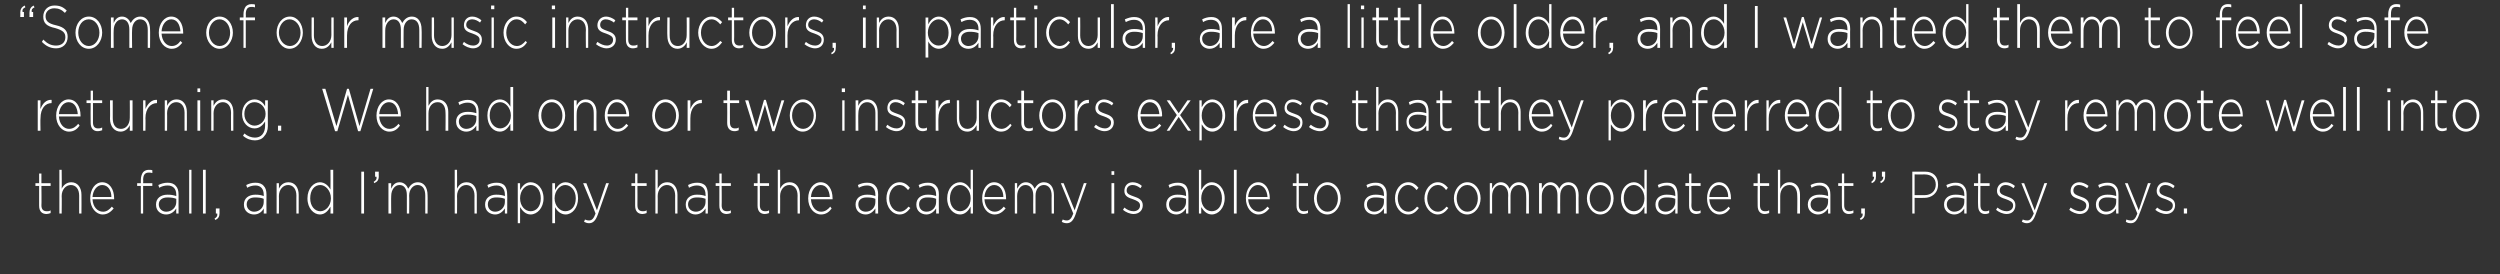 <svg xmlns="http://www.w3.org/2000/svg" version="1.1" width="543.2px" height="59.6px" viewBox="0 0 543.2 59.6"><rect x="0" y="0" width="543.2" height="59.6" fill="#333333" stroke="none"/><desc>Some of our music instructors, in particular, are a little older, and I wanted them to feel safe returning We ha</desc><defs/><g id="Polygon85294"><path d="m8.5 44.7c.01 0 0-4.3 0-4.3l-.8 0l0-.6l.8 0l0-2.1l.5 0l0 2.1l2 0l0 .6l-2 0c0 0 .05 4.23 0 4.2c0 1 .5 1.3 1.2 1.3c.3 0 .5 0 .8-.2c0 0 0 .6 0 .6c-.3.1-.6.2-.9.2c-.9 0-1.6-.5-1.6-1.8zm4.4-7.8l.5 0c0 0 .05 4.1 0 4.1c.4-.8 1.1-1.4 2.1-1.4c1.4 0 2.2 1.2 2.2 2.7c.03.04 0 4.1 0 4.1l-.5 0c0 0-.01-3.94 0-3.9c0-1.4-.7-2.3-1.8-2.3c-1.1 0-2 1-2 2.4c.05-.04 0 3.8 0 3.8l-.5 0l0-9.5zm6.7 6.2c0 0 0 0 0 0c0-2 1.1-3.5 2.6-3.5c1.6 0 2.6 1.5 2.6 3.5c0 .1 0 .1 0 .2c0 0-4.7 0-4.7 0c.1 1.7 1.1 2.7 2.3 2.7c.8 0 1.4-.5 1.9-1.1c0 0 .4.4.4.4c-.6.7-1.3 1.3-2.4 1.3c-1.4 0-2.7-1.4-2.7-3.5zm4.6-.3c0-1.4-.7-2.6-2-2.6c-1.1 0-2 1.1-2.1 2.6c0 0 4.1 0 4.1 0zm6.4-2.4l-.8 0l0-.6l.8 0c0 0 .01-.68 0-.7c0-.7.2-1.3.5-1.7c.3-.3.7-.5 1.2-.5c.3 0 .6 0 .8.1c0 0 0 .6 0 .6c-.3-.1-.5-.1-.8-.1c-.8 0-1.2.5-1.2 1.6c.05.03 0 .7 0 .7l2 0l0 .6l-2 0l0 6l-.5 0l0-6zm3.3 4.1c0 0 0-.1 0-.1c0-1.3 1-2.1 2.5-2.1c.8 0 1.3.1 1.9.3c0 0 0-.3 0-.3c0-1.3-.7-2-1.9-2c-.7 0-1.3.2-1.8.5c0 0-.2-.6-.2-.6c.6-.3 1.3-.5 2-.5c.8 0 1.4.2 1.8.7c.4.4.6 1 .6 1.9c-.02-.03 0 4.1 0 4.1l-.5 0c0 0-.04-1.1 0-1.1c-.4.6-1.1 1.3-2.2 1.3c-1.1 0-2.2-.7-2.2-2.1zm4.4-.6c0 0 0-.7 0-.7c-.5-.2-1.1-.3-1.9-.3c-1.2 0-1.9.6-1.9 1.5c0 0 0 0 0 0c0 1 .8 1.6 1.6 1.6c1.2 0 2.2-.9 2.2-2.1zm2.8-7l.5 0l0 9.5l-.5 0l0-9.5zm3 0l.6 0l0 9.5l-.6 0l0-9.5zm2.5 10.6c.5-.3.7-.6.6-1.1c.04 0-.3 0-.3 0l0-1.1l.8 0c0 0-.03.96 0 1c0 .8-.3 1.2-.9 1.5c0 0-.2-.3-.2-.3zm6.4-3c0 0 0-.1 0-.1c0-1.3 1-2.1 2.5-2.1c.8 0 1.3.1 1.8.3c0 0 0-.3 0-.3c0-1.3-.7-2-1.8-2c-.7 0-1.3.2-1.8.5c0 0-.2-.6-.2-.6c.6-.3 1.2-.5 2-.5c.8 0 1.4.2 1.8.7c.4.4.6 1 .6 1.9c-.03-.03 0 4.1 0 4.1l-.6 0c0 0 .04-1.1 0-1.1c-.3.6-1 1.3-2.1 1.3c-1.1 0-2.2-.7-2.2-2.1zm4.3-.6c0 0 0-.7 0-.7c-.4-.2-1.1-.3-1.9-.3c-1.2 0-1.8.6-1.8 1.5c0 0 0 0 0 0c0 1 .8 1.6 1.6 1.6c1.2 0 2.1-.9 2.1-2.1zm2.8-4.1l.5 0c0 0 .03 1.2 0 1.2c.4-.8 1-1.4 2.1-1.4c1.4 0 2.2 1.2 2.2 2.7c.02.04 0 4.1 0 4.1l-.5 0c0 0-.02-3.94 0-3.9c0-1.4-.7-2.3-1.8-2.3c-1.1 0-2 1-2 2.4c.03-.04 0 3.8 0 3.8l-.5 0l0-6.6zm6.7 3.3c0 0 0 0 0 0c0-2.2 1.4-3.5 2.7-3.5c1.1 0 1.9.8 2.3 1.6c.04 0 0-4.3 0-4.3l.6 0l0 9.5l-.6 0c0 0 .04-1.48 0-1.5c-.5.9-1.2 1.7-2.3 1.7c-1.3 0-2.7-1.3-2.7-3.5zm5.1 0c0 0 0 0 0 0c0-1.7-1.2-2.9-2.3-2.9c-1.3 0-2.2 1.1-2.2 2.9c0 0 0 0 0 0c0 1.7 1 2.8 2.2 2.8c1.1 0 2.3-1.1 2.3-2.8zm6.6-5.8l.6 0l0 9.1l-.6 0l0-9.1zm2.7 2.2c.5-.3.7-.6.6-1.1c.03 0-.3 0-.3 0l0-1.1l.8 0c0 0-.04.96 0 1c0 .8-.3 1.2-1 1.5c0 0-.1-.3-.1-.3zm3.2.3l.6 0c0 0-.04 1.15 0 1.2c.3-.7.8-1.4 1.8-1.4c1 0 1.6.7 1.9 1.4c.4-.7 1-1.4 2.1-1.4c1.3 0 2.1 1.1 2.1 2.8c.04-.02 0 4 0 4l-.5 0c0 0 0-3.94 0-3.9c0-1.5-.6-2.3-1.7-2.3c-.9 0-1.8.9-1.8 2.3c.05.04 0 3.9 0 3.9l-.5 0c0 0 .01-3.98 0-4c0-1.4-.6-2.2-1.6-2.2c-1 0-1.8 1-1.8 2.4c-.04-.02 0 3.8 0 3.8l-.6 0l0-6.6zm14.4-2.9l.5 0c0 0 .04 4.1 0 4.1c.4-.8 1-1.4 2.1-1.4c1.4 0 2.2 1.2 2.2 2.7c.02.04 0 4.1 0 4.1l-.5 0c0 0-.02-3.94 0-3.9c0-1.4-.7-2.3-1.8-2.3c-1.1 0-2 1-2 2.4c.04-.04 0 3.8 0 3.8l-.5 0l0-9.5zm6.6 7.6c0 0 0-.1 0-.1c0-1.3 1-2.1 2.4-2.1c.8 0 1.4.1 1.9.3c0 0 0-.3 0-.3c0-1.3-.7-2-1.8-2c-.7 0-1.3.2-1.8.5c0 0-.2-.6-.2-.6c.6-.3 1.2-.5 2-.5c.8 0 1.4.2 1.8.7c.3.4.5 1 .5 1.9c.04-.03 0 4.1 0 4.1l-.5 0c0 0 .01-1.1 0-1.1c-.4.6-1.1 1.3-2.1 1.3c-1.1 0-2.2-.7-2.2-2.1zm4.3-.6c0 0 0-.7 0-.7c-.5-.2-1.1-.3-1.9-.3c-1.2 0-1.8.6-1.8 1.5c0 0 0 0 0 0c0 1 .7 1.6 1.6 1.6c1.1 0 2.1-.9 2.1-2.1zm2.8-4.1l.5 0c0 0 .01 1.45 0 1.5c.5-.9 1.2-1.7 2.3-1.7c1.4 0 2.8 1.3 2.8 3.5c0 0 0 0 0 0c0 2.1-1.4 3.5-2.8 3.5c-1.1 0-1.8-.8-2.3-1.6c.01-.03 0 3.5 0 3.5l-.5 0l0-8.7zm5 3.3c0 0 0 0 0 0c0-1.8-1-2.9-2.2-2.9c-1.2 0-2.3 1.2-2.3 2.9c0 0 0 0 0 0c0 1.7 1.1 2.8 2.3 2.8c1.2 0 2.2-1 2.2-2.8zm2.5-3.3l.6 0c0 0-.03 1.45 0 1.5c.5-.9 1.2-1.7 2.3-1.7c1.4 0 2.7 1.3 2.7 3.5c0 0 0 0 0 0c0 2.1-1.3 3.5-2.7 3.5c-1.1 0-1.9-.8-2.3-1.6c-.03-.03 0 3.5 0 3.5l-.6 0l0-8.7zm5.1 3.3c0 0 0 0 0 0c0-1.8-1.1-2.9-2.3-2.9c-1.1 0-2.3 1.2-2.3 2.9c0 0 0 0 0 0c0 1.7 1.2 2.8 2.3 2.8c1.3 0 2.3-1 2.3-2.8zm6.6-3.3l.6 0c0 0-2.41 6.83-2.4 6.8c-.5 1.4-1.1 1.9-1.9 1.9c-.4 0-.7-.1-1.1-.3c0 0 .2-.5.2-.5c.3.1.5.2.9.2c.6 0 1-.4 1.4-1.5c.04-.04-2.7-6.6-2.7-6.6l.7 0l2.3 5.9l2-5.9zm6.3 4.9c-.01 0 0-4.3 0-4.3l-.8 0l0-.6l.8 0l0-2.1l.5 0l0 2.1l2 0l0 .6l-2 0c0 0 .03 4.23 0 4.2c0 1 .5 1.3 1.2 1.3c.2 0 .5 0 .8-.2c0 0 0 .6 0 .6c-.3.1-.6.2-.9.2c-.9 0-1.6-.5-1.6-1.8zm4.4-7.8l.5 0c0 0 .03 4.1 0 4.1c.4-.8 1-1.4 2.1-1.4c1.4 0 2.2 1.2 2.2 2.7c.02.04 0 4.1 0 4.1l-.5 0c0 0-.02-3.94 0-3.9c0-1.4-.7-2.3-1.8-2.3c-1.1 0-2 1-2 2.4c.03-.04 0 3.8 0 3.8l-.5 0l0-9.5zm6.6 7.6c0 0 0-.1 0-.1c0-1.3 1-2.1 2.4-2.1c.8 0 1.4.1 1.9.3c0 0 0-.3 0-.3c0-1.3-.7-2-1.9-2c-.6 0-1.2.2-1.7.5c0 0-.2-.6-.2-.6c.6-.3 1.2-.5 2-.5c.7 0 1.4.2 1.8.7c.3.4.5 1 .5 1.9c.03-.03 0 4.1 0 4.1l-.5 0c0 0 .01-1.1 0-1.1c-.4.6-1.1 1.3-2.2 1.3c-1 0-2.1-.7-2.1-2.1zm4.3-.6c0 0 0-.7 0-.7c-.5-.2-1.1-.3-1.9-.3c-1.2 0-1.9.6-1.9 1.5c0 0 0 0 0 0c0 1 .8 1.6 1.7 1.6c1.1 0 2.1-.9 2.1-2.1zm3 .8c0 0 0-4.3 0-4.3l-.8 0l0-.6l.8 0l0-2.1l.5 0l0 2.1l2 0l0 .6l-2 0c0 0 .04 4.23 0 4.2c0 1 .5 1.3 1.2 1.3c.2 0 .5 0 .8-.2c0 0 0 .6 0 .6c-.3.1-.6.2-.9.2c-.9 0-1.6-.5-1.6-1.8zm8.3 0c-.01 0 0-4.3 0-4.3l-.8 0l0-.6l.8 0l0-2.1l.5 0l0 2.1l2 0l0 .6l-2 0c0 0 .03 4.23 0 4.2c0 1 .5 1.3 1.2 1.3c.2 0 .5 0 .8-.2c0 0 0 .6 0 .6c-.3.1-.6.2-.9.2c-.9 0-1.6-.5-1.6-1.8zm4.4-7.8l.5 0c0 0 .03 4.1 0 4.1c.4-.8 1-1.4 2.1-1.4c1.4 0 2.2 1.2 2.2 2.7c.01.04 0 4.1 0 4.1l-.5 0c0 0-.03-3.94 0-3.9c0-1.4-.7-2.3-1.8-2.3c-1.1 0-2 1-2 2.4c.03-.04 0 3.8 0 3.8l-.5 0l0-9.5zm6.6 6.2c0 0 0 0 0 0c0-2 1.2-3.5 2.7-3.5c1.6 0 2.6 1.5 2.6 3.5c0 .1 0 .1 0 .2c0 0-4.7 0-4.7 0c.1 1.7 1.1 2.7 2.2 2.7c.9 0 1.5-.5 2-1.1c0 0 .3.4.3.4c-.5.7-1.2 1.3-2.3 1.3c-1.5 0-2.8-1.4-2.8-3.5zm4.7-.3c-.1-1.4-.7-2.6-2-2.6c-1.1 0-2 1.1-2.1 2.6c0 0 4.1 0 4.1 0zm5.6 1.7c0 0 0-.1 0-.1c0-1.3 1-2.1 2.5-2.1c.7 0 1.3.1 1.8.3c0 0 0-.3 0-.3c0-1.3-.7-2-1.8-2c-.7 0-1.3.2-1.8.5c0 0-.2-.6-.2-.6c.6-.3 1.2-.5 2-.5c.8 0 1.4.2 1.8.7c.4.4.6 1 .6 1.9c-.05-.03 0 4.1 0 4.1l-.6 0c0 0 .02-1.1 0-1.1c-.4.6-1.1 1.3-2.1 1.3c-1.1 0-2.2-.7-2.2-2.1zm4.3-.6c0 0 0-.7 0-.7c-.4-.2-1.1-.3-1.9-.3c-1.2 0-1.8.6-1.8 1.5c0 0 0 0 0 0c0 1 .7 1.6 1.6 1.6c1.2 0 2.1-.9 2.1-2.1zm2.4-.8c0 0 0 0 0 0c0-1.9 1.2-3.5 2.9-3.5c1 0 1.7.6 2.2 1.2c0 0-.4.5-.4.5c-.5-.6-1-1.1-1.9-1.1c-1.2 0-2.2 1.3-2.2 2.9c0 0 0 0 0 0c0 1.6 1 2.9 2.3 2.9c.8 0 1.4-.5 1.9-1.1c0 0 .4.3.4.3c-.6.8-1.3 1.4-2.3 1.4c-1.7 0-2.9-1.6-2.9-3.5zm6.5 1.4c0 0 0-.1 0-.1c0-1.3 1-2.1 2.5-2.1c.7 0 1.3.1 1.8.3c0 0 0-.3 0-.3c0-1.3-.7-2-1.8-2c-.7 0-1.3.2-1.8.5c0 0-.2-.6-.2-.6c.6-.3 1.2-.5 2-.5c.8 0 1.4.2 1.8.7c.4.4.6 1 .6 1.9c-.04-.03 0 4.1 0 4.1l-.6 0c0 0 .03-1.1 0-1.1c-.4.6-1.1 1.3-2.1 1.3c-1.1 0-2.2-.7-2.2-2.1zm4.3-.6c0 0 0-.7 0-.7c-.4-.2-1.1-.3-1.9-.3c-1.2 0-1.8.6-1.8 1.5c0 0 0 0 0 0c0 1 .7 1.6 1.6 1.6c1.2 0 2.1-.9 2.1-2.1zm2.4-.8c0 0 0 0 0 0c0-2.2 1.4-3.5 2.8-3.5c1.1 0 1.8.8 2.3 1.6c-.02 0 0-4.3 0-4.3l.5 0l0 9.5l-.5 0c0 0-.02-1.48 0-1.5c-.5.9-1.2 1.7-2.3 1.7c-1.4 0-2.8-1.3-2.8-3.5zm5.1 0c0 0 0 0 0 0c0-1.7-1.1-2.9-2.3-2.9c-1.2 0-2.2 1.1-2.2 2.9c0 0 0 0 0 0c0 1.7 1 2.8 2.2 2.8c1.2 0 2.3-1.1 2.3-2.8zm2.5 0c0 0 0 0 0 0c0-2 1.1-3.5 2.6-3.5c1.6 0 2.6 1.5 2.6 3.5c0 .1 0 .1 0 .2c0 0-4.7 0-4.7 0c.1 1.7 1.1 2.7 2.2 2.7c.9 0 1.5-.5 2-1.1c0 0 .4.4.4.4c-.6.7-1.3 1.3-2.4 1.3c-1.5 0-2.7-1.4-2.7-3.5zm4.6-.3c0-1.4-.7-2.6-2-2.6c-1.1 0-2 1.1-2.1 2.6c0 0 4.1 0 4.1 0zm2.5-3l.5 0c0 0 .02 1.15 0 1.2c.4-.7.9-1.4 1.9-1.4c1 0 1.6.7 1.9 1.4c.4-.7 1-1.4 2-1.4c1.4 0 2.2 1.1 2.2 2.8c0-.02 0 4 0 4l-.5 0c0 0-.04-3.94 0-3.9c0-1.5-.7-2.3-1.7-2.3c-1 0-1.8.9-1.8 2.3c.01.04 0 3.9 0 3.9l-.5 0c0 0-.03-3.98 0-4c0-1.4-.7-2.2-1.7-2.2c-1 0-1.8 1-1.8 2.4c.02-.02 0 3.8 0 3.8l-.5 0l0-6.6zm15 0l.6 0c0 0-2.44 6.83-2.4 6.8c-.5 1.4-1.1 1.9-1.9 1.9c-.4 0-.8-.1-1.1-.3c0 0 .2-.5.2-.5c.3.1.5.2.9.2c.6 0 1-.4 1.4-1.5c.01-.04-2.7-6.6-2.7-6.6l.6 0l2.4 5.9l2-5.9zm6-2.6l.6 0l0 .8l-.6 0l0-.8zm0 2.6l.6 0l0 6.6l-.6 0l0-6.6zm2.5 5.8c0 0 .3-.5.3-.5c.6.5 1.3.8 2 .8c.8 0 1.4-.5 1.4-1.2c0 0 0-.1 0-.1c0-.7-.7-1-1.5-1.3c-.9-.3-1.9-.6-1.9-1.8c0 0 0 0 0 0c0-1.1.7-1.9 1.8-1.9c.7 0 1.5.3 2 .8c0 0-.3.5-.3.5c-.5-.4-1.1-.7-1.7-.7c-.8 0-1.3.5-1.3 1.2c0 0 0 0 0 0c0 .8.8 1 1.6 1.3c.9.3 1.9.7 1.9 1.9c0 0 0 0 0 0c0 1.2-.9 1.9-2 1.9c-.8 0-1.7-.4-2.3-.9zm9.4-1.1c0 0 0-.1 0-.1c0-1.3 1-2.1 2.4-2.1c.8 0 1.4.1 1.9.3c0 0 0-.3 0-.3c0-1.3-.7-2-1.8-2c-.7 0-1.3.2-1.8.5c0 0-.2-.6-.2-.6c.6-.3 1.2-.5 2-.5c.8 0 1.4.2 1.8.7c.3.4.5 1 .5 1.9c.04-.03 0 4.1 0 4.1l-.5 0c0 0 .02-1.1 0-1.1c-.4.6-1.1 1.3-2.1 1.3c-1.1 0-2.2-.7-2.2-2.1zm4.3-.6c0 0 0-.7 0-.7c-.4-.2-1.1-.3-1.9-.3c-1.2 0-1.8.6-1.8 1.5c0 0 0 0 0 0c0 1 .7 1.6 1.6 1.6c1.1 0 2.1-.9 2.1-2.1zm3.3 1.1c.01-.03 0 1.4 0 1.4l-.5 0l0-9.5l.5 0c0 0 .01 4.35 0 4.4c.5-.9 1.2-1.7 2.3-1.7c1.4 0 2.8 1.3 2.8 3.5c0 0 0 0 0 0c0 2.1-1.4 3.5-2.8 3.5c-1.1 0-1.8-.8-2.3-1.6zm4.5-1.9c0 0 0 0 0 0c0-1.8-1-2.9-2.2-2.9c-1.2 0-2.3 1.2-2.3 2.9c0 0 0 0 0 0c0 1.7 1.1 2.8 2.3 2.8c1.2 0 2.2-1 2.2-2.8zm2.6-6.2l.6 0l0 9.5l-.6 0l0-9.5zm2.6 6.2c0 0 0 0 0 0c0-2 1.1-3.5 2.7-3.5c1.5 0 2.5 1.5 2.5 3.5c0 .1 0 .1 0 .2c0 0-4.7 0-4.7 0c.1 1.7 1.2 2.7 2.3 2.7c.8 0 1.4-.5 1.9-1.1c0 0 .4.4.4.4c-.6.7-1.3 1.3-2.4 1.3c-1.4 0-2.7-1.4-2.7-3.5zm4.7-.3c-.1-1.4-.8-2.6-2.1-2.6c-1.1 0-2 1.1-2.1 2.6c0 0 4.2 0 4.2 0zm6.3 1.9c-.02 0 0-4.3 0-4.3l-.8 0l0-.6l.8 0l0-2.1l.5 0l0 2.1l2 0l0 .6l-2 0c0 0 .02 4.23 0 4.2c0 1 .5 1.3 1.1 1.3c.3 0 .6 0 .9-.2c0 0 0 .6 0 .6c-.3.1-.6.2-.9.2c-.9 0-1.6-.5-1.6-1.8zm3.8-1.6c0 0 0 0 0 0c0-1.9 1.3-3.5 2.9-3.5c1.7 0 2.9 1.6 2.9 3.5c0 0 0 0 0 0c0 1.8-1.2 3.5-2.9 3.5c-1.7 0-2.9-1.6-2.9-3.5zm5.2 0c0 0 0 0 0 0c0-1.6-1-2.9-2.3-2.9c-1.3 0-2.3 1.3-2.3 2.9c0 0 0 0 0 0c0 1.6 1 2.9 2.3 2.9c1.4 0 2.3-1.3 2.3-2.9zm5.7 1.4c0 0 0-.1 0-.1c0-1.3 1-2.1 2.5-2.1c.7 0 1.3.1 1.8.3c0 0 0-.3 0-.3c0-1.3-.7-2-1.8-2c-.7 0-1.3.2-1.8.5c0 0-.2-.6-.2-.6c.6-.3 1.2-.5 2-.5c.8 0 1.4.2 1.8.7c.4.4.6 1 .6 1.9c-.05-.03 0 4.1 0 4.1l-.6 0c0 0 .02-1.1 0-1.1c-.4.6-1.1 1.3-2.1 1.3c-1.1 0-2.2-.7-2.2-2.1zm4.3-.6c0 0 0-.7 0-.7c-.4-.2-1.1-.3-1.9-.3c-1.2 0-1.8.6-1.8 1.5c0 0 0 0 0 0c0 1 .7 1.6 1.6 1.6c1.1 0 2.1-.9 2.1-2.1zm2.4-.8c0 0 0 0 0 0c0-1.9 1.2-3.5 2.9-3.5c1 0 1.7.6 2.2 1.2c0 0-.4.5-.4.5c-.5-.6-1-1.1-1.9-1.1c-1.2 0-2.2 1.3-2.2 2.9c0 0 0 0 0 0c0 1.6 1 2.9 2.3 2.9c.8 0 1.4-.5 1.9-1.1c0 0 .4.3.4.3c-.6.8-1.3 1.4-2.3 1.4c-1.7 0-2.9-1.6-2.9-3.5zm6.4 0c0 0 0 0 0 0c0-1.9 1.3-3.5 2.9-3.5c1 0 1.7.6 2.2 1.2c0 0-.4.5-.4.5c-.4-.6-1-1.1-1.8-1.1c-1.3 0-2.3 1.3-2.3 2.9c0 0 0 0 0 0c0 1.6 1 2.9 2.3 2.9c.8 0 1.4-.5 1.9-1.1c0 0 .4.3.4.3c-.6.8-1.3 1.4-2.3 1.4c-1.6 0-2.9-1.6-2.9-3.5zm6.4 0c0 0 0 0 0 0c0-1.9 1.3-3.5 2.9-3.5c1.7 0 2.9 1.6 2.9 3.5c0 0 0 0 0 0c0 1.8-1.2 3.5-2.9 3.5c-1.7 0-2.9-1.6-2.9-3.5zm5.2 0c0 0 0 0 0 0c0-1.6-1-2.9-2.3-2.9c-1.3 0-2.3 1.3-2.3 2.9c0 0 0 0 0 0c0 1.6 1 2.9 2.3 2.9c1.4 0 2.3-1.3 2.3-2.9zm2.6-3.3l.5 0c0 0 0 1.15 0 1.2c.4-.7.9-1.4 1.9-1.4c1 0 1.6.7 1.9 1.4c.3-.7 1-1.4 2-1.4c1.4 0 2.2 1.1 2.2 2.8c-.02-.02 0 4 0 4l-.6 0c0 0 .04-3.94 0-3.9c0-1.5-.6-2.3-1.6-2.3c-1 0-1.8.9-1.8 2.3c-.01.04 0 3.9 0 3.9l-.5 0c0 0-.05-3.98 0-4c0-1.4-.7-2.2-1.7-2.2c-1 0-1.8 1-1.8 2.4c0-.02 0 3.8 0 3.8l-.5 0l0-6.6zm10.7 0l.6 0c0 0-.01 1.15 0 1.2c.4-.7.9-1.4 1.9-1.4c.9 0 1.6.7 1.9 1.4c.3-.7.9-1.4 2-1.4c1.3 0 2.2 1.1 2.2 2.8c-.04-.02 0 4 0 4l-.6 0c0 0 .02-3.94 0-3.9c0-1.5-.6-2.3-1.6-2.3c-1 0-1.8.9-1.8 2.3c-.03.04 0 3.9 0 3.9l-.6 0c0 0 .03-3.98 0-4c0-1.4-.6-2.2-1.6-2.2c-1 0-1.8 1-1.8 2.4c-.01-.02 0 3.8 0 3.8l-.6 0l0-6.6zm10.4 3.3c0 0 0 0 0 0c0-1.9 1.3-3.5 2.9-3.5c1.7 0 2.9 1.6 2.9 3.5c0 0 0 0 0 0c0 1.8-1.2 3.5-2.9 3.5c-1.6 0-2.9-1.6-2.9-3.5zm5.2 0c0 0 0 0 0 0c0-1.6-1-2.9-2.3-2.9c-1.3 0-2.3 1.3-2.3 2.9c0 0 0 0 0 0c0 1.6 1 2.9 2.3 2.9c1.4 0 2.3-1.3 2.3-2.9zm2.2 0c0 0 0 0 0 0c0-2.2 1.4-3.5 2.8-3.5c1.1 0 1.8.8 2.3 1.6c-.03 0 0-4.3 0-4.3l.5 0l0 9.5l-.5 0c0 0-.03-1.48 0-1.5c-.5.9-1.2 1.7-2.3 1.7c-1.4 0-2.8-1.3-2.8-3.5zm5.1 0c0 0 0 0 0 0c0-1.7-1.1-2.9-2.3-2.9c-1.2 0-2.2 1.1-2.2 2.9c0 0 0 0 0 0c0 1.7 1 2.8 2.2 2.8c1.2 0 2.3-1.1 2.3-2.8zm2.4 1.4c0 0 0-.1 0-.1c0-1.3 1-2.1 2.4-2.1c.8 0 1.4.1 1.9.3c0 0 0-.3 0-.3c0-1.3-.7-2-1.8-2c-.7 0-1.3.2-1.8.5c0 0-.2-.6-.2-.6c.6-.3 1.2-.5 2-.5c.8 0 1.4.2 1.8.7c.3.4.5 1 .5 1.9c.04-.03 0 4.1 0 4.1l-.5 0c0 0 .02-1.1 0-1.1c-.4.6-1.1 1.3-2.1 1.3c-1.1 0-2.2-.7-2.2-2.1zm4.3-.6c0 0 0-.7 0-.7c-.4-.2-1.1-.3-1.9-.3c-1.2 0-1.8.6-1.8 1.5c0 0 0 0 0 0c0 1 .7 1.6 1.6 1.6c1.1 0 2.1-.9 2.1-2.1zm3 .8c.01 0 0-4.3 0-4.3l-.8 0l0-.6l.8 0l0-2.1l.5 0l0 2.1l2 0l0 .6l-2 0c0 0 .05 4.23 0 4.2c0 1 .5 1.3 1.2 1.3c.3 0 .5 0 .8-.2c0 0 0 .6 0 .6c-.3.1-.6.2-.9.2c-.9 0-1.6-.5-1.6-1.8zm3.9-1.6c0 0 0 0 0 0c0-2 1.1-3.5 2.6-3.5c1.6 0 2.6 1.5 2.6 3.5c0 .1 0 .1 0 .2c0 0-4.7 0-4.7 0c.1 1.7 1.1 2.7 2.2 2.7c.9 0 1.5-.5 2-1.1c0 0 .3.4.3.4c-.5.7-1.2 1.3-2.3 1.3c-1.5 0-2.7-1.4-2.7-3.5zm4.6-.3c0-1.4-.7-2.6-2-2.6c-1.1 0-2 1.1-2.1 2.6c0 0 4.1 0 4.1 0zm6.4 1.9c-.04 0 0-4.3 0-4.3l-.9 0l0-.6l.9 0l0-2.1l.5 0l0 2.1l2 0l0 .6l-2 0c0 0 0 4.23 0 4.2c0 1 .5 1.3 1.1 1.3c.3 0 .5 0 .9-.2c0 0 0 .6 0 .6c-.3.1-.6.2-1 .2c-.8 0-1.5-.5-1.5-1.8zm4.4-7.8l.5 0c0 0 0 4.1 0 4.1c.4-.8 1-1.4 2-1.4c1.5 0 2.3 1.2 2.3 2.7c-.01.04 0 4.1 0 4.1l-.6 0c0 0 .05-3.94 0-3.9c0-1.4-.6-2.3-1.7-2.3c-1.2 0-2 1-2 2.4c0-.04 0 3.8 0 3.8l-.5 0l0-9.5zm6.5 7.6c0 0 0-.1 0-.1c0-1.3 1-2.1 2.5-2.1c.8 0 1.3.1 1.9.3c0 0 0-.3 0-.3c0-1.3-.7-2-1.9-2c-.7 0-1.2.2-1.7.5c0 0-.2-.6-.2-.6c.6-.3 1.2-.5 2-.5c.7 0 1.3.2 1.7.7c.4.4.6 1 .6 1.9c0-.03 0 4.1 0 4.1l-.5 0c0 0-.02-1.1 0-1.1c-.4.6-1.1 1.3-2.2 1.3c-1 0-2.2-.7-2.2-2.1zm4.4-.6c0 0 0-.7 0-.7c-.5-.2-1.1-.3-1.9-.3c-1.2 0-1.9.6-1.9 1.5c0 0 0 0 0 0c0 1 .8 1.6 1.7 1.6c1.1 0 2.1-.9 2.1-2.1zm3 .8c-.03 0 0-4.3 0-4.3l-.8 0l0-.6l.8 0l0-2.1l.5 0l0 2.1l2 0l0 .6l-2 0c0 0 .01 4.23 0 4.2c0 1 .5 1.3 1.1 1.3c.3 0 .5 0 .9-.2c0 0 0 .6 0 .6c-.3.1-.6.2-1 .2c-.8 0-1.5-.5-1.5-1.8zm3.9 2.8c.5-.3.7-.6.6-1.1c.04 0-.3 0-.3 0l0-1.1l.8 0c0 0-.03.96 0 1c0 .8-.3 1.2-.9 1.5c0 0-.2-.3-.2-.3zm4.4-8c.5-.3.7-.6.7-1.1c-.04 0-.3 0-.3 0l0-1.1l.7 0c0 0-.01.96 0 1c0 .8-.3 1.2-.9 1.5c0 0-.2-.3-.2-.3zm-1.9 0c.4-.3.6-.6.6-1.1c-.02 0-.3 0-.3 0l0-1.1l.7 0c0 0 .01.96 0 1c0 .8-.2 1.2-.9 1.5c0 0-.1-.3-.1-.3zm8.9-2.2c0 0 2.77 0 2.8 0c1.7 0 2.8 1 2.8 2.8c0 0 0 0 0 0c0 1.9-1.4 2.9-3 2.9c.03.01-2.1 0-2.1 0l0 3.4l-.5 0l0-9.1zm2.7 5.1c1.4 0 2.4-.9 2.4-2.3c0 0 0 0 0 0c0-1.4-1-2.2-2.4-2.2c.03.02-2.2 0-2.2 0l0 4.5c0 0 2.16-.02 2.2 0zm4.2 2.1c0 0 0-.1 0-.1c0-1.3 1-2.1 2.5-2.1c.8 0 1.3.1 1.9.3c0 0 0-.3 0-.3c0-1.3-.7-2-1.9-2c-.7 0-1.2.2-1.8.5c0 0-.2-.6-.2-.6c.7-.3 1.3-.5 2-.5c.8 0 1.4.2 1.8.7c.4.4.6 1 .6 1.9c-.01-.03 0 4.1 0 4.1l-.5 0c0 0-.04-1.1 0-1.1c-.4.6-1.1 1.3-2.2 1.3c-1 0-2.2-.7-2.2-2.1zm4.4-.6c0 0 0-.7 0-.7c-.5-.2-1.1-.3-1.9-.3c-1.2 0-1.9.6-1.9 1.5c0 0 0 0 0 0c0 1 .8 1.6 1.6 1.6c1.2 0 2.2-.9 2.2-2.1zm3 .8c-.05 0 0-4.3 0-4.3l-.9 0l0-.6l.9 0l0-2.1l.5 0l0 2.1l2 0l0 .6l-2 0c0 0-.01 4.23 0 4.2c0 1 .5 1.3 1.1 1.3c.3 0 .5 0 .8-.2c0 0 0 .6 0 .6c-.2.1-.5.2-.9.2c-.8 0-1.5-.5-1.5-1.8zm3.9.9c0 0 .3-.5.3-.5c.6.5 1.3.8 2 .8c.8 0 1.4-.5 1.4-1.2c0 0 0-.1 0-.1c0-.7-.7-1-1.5-1.3c-.9-.3-2-.6-2-1.8c0 0 0 0 0 0c0-1.1.8-1.9 1.9-1.9c.7 0 1.4.3 2 .8c0 0-.3.5-.3.5c-.5-.4-1.1-.7-1.7-.7c-.8 0-1.3.5-1.3 1.2c0 0 0 0 0 0c0 .8.8 1 1.6 1.3c.9.3 1.8.7 1.8 1.9c0 0 0 0 0 0c0 1.2-.8 1.9-1.9 1.9c-.8 0-1.7-.4-2.3-.9zm10.5-5.8l.6 0c0 0-2.49 6.83-2.5 6.8c-.5 1.4-1.1 1.9-1.9 1.9c-.4 0-.7-.1-1.1-.3c0 0 .2-.5.2-.5c.3.1.5.2 1 .2c.6 0 .9-.4 1.4-1.5c-.04-.04-2.7-6.6-2.7-6.6l.6 0l2.3 5.9l2.1-5.9zm5.4 5.8c0 0 .3-.5.3-.5c.7.5 1.4.8 2.1.8c.7 0 1.3-.5 1.3-1.2c0 0 0-.1 0-.1c0-.7-.7-1-1.5-1.3c-.9-.3-1.9-.6-1.9-1.8c0 0 0 0 0 0c0-1.1.8-1.9 1.9-1.9c.6 0 1.4.3 2 .8c0 0-.3.5-.3.5c-.5-.4-1.2-.7-1.8-.7c-.7 0-1.2.5-1.2 1.2c0 0 0 0 0 0c0 .8.7 1 1.5 1.3c.9.3 1.9.7 1.9 1.9c0 0 0 0 0 0c0 1.2-.9 1.9-2 1.9c-.8 0-1.7-.4-2.3-.9zm5.8-1.1c0 0 0-.1 0-.1c0-1.3 1-2.1 2.5-2.1c.8 0 1.3.1 1.9.3c0 0 0-.3 0-.3c0-1.3-.7-2-1.9-2c-.7 0-1.3.2-1.8.5c0 0-.2-.6-.2-.6c.6-.3 1.3-.5 2-.5c.8 0 1.4.2 1.8.7c.4.4.6 1 .6 1.9c-.02-.03 0 4.1 0 4.1l-.5 0c0 0-.05-1.1 0-1.1c-.4.6-1.1 1.3-2.2 1.3c-1.1 0-2.2-.7-2.2-2.1zm4.4-.6c0 0 0-.7 0-.7c-.5-.2-1.1-.3-2-.3c-1.1 0-1.8.6-1.8 1.5c0 0 0 0 0 0c0 1 .8 1.6 1.6 1.6c1.2 0 2.2-.9 2.2-2.1zm6.9-4.1l.6 0c0 0-2.46 6.83-2.5 6.8c-.5 1.4-1 1.9-1.8 1.9c-.5 0-.8-.1-1.1-.3c0 0 .1-.5.1-.5c.3.1.6.2 1 .2c.6 0 1-.4 1.4-1.5c-.01-.04-2.7-6.6-2.7-6.6l.6 0l2.4 5.9l2-5.9zm1.6 5.8c0 0 .4-.5.4-.5c.6.5 1.3.8 2 .8c.8 0 1.4-.5 1.4-1.2c0 0 0-.1 0-.1c0-.7-.8-1-1.5-1.3c-1-.3-2-.6-2-1.8c0 0 0 0 0 0c0-1.1.8-1.9 1.9-1.9c.7 0 1.4.3 2 .8c0 0-.3.5-.3.5c-.5-.4-1.1-.7-1.7-.7c-.8 0-1.3.5-1.3 1.2c0 0 0 0 0 0c0 .8.7 1 1.5 1.3c1 .3 1.9.7 1.9 1.9c0 0 0 0 0 0c0 1.2-.9 1.9-1.9 1.9c-.9 0-1.8-.4-2.4-.9zm6.2-.3l.7 0l0 1.1l-.7 0l0-1.1z" stroke="none" fill="#fff"/></g><g id="Polygon85293"><path d="m8.2 21.8l.6 0c0 0-.05 1.85 0 1.9c.4-1.2 1.3-2.1 2.4-2c.05-.03 0 .7 0 .7c0 0-.01-.03 0 0c-1.3 0-2.4 1.1-2.4 3.3c-.05-.02 0 2.7 0 2.7l-.6 0l0-6.6zm4 3.3c0 0 0 0 0 0c0-2 1.2-3.5 2.7-3.5c1.6 0 2.6 1.5 2.6 3.5c0 .1 0 .1 0 .2c0 0-4.7 0-4.7 0c.1 1.7 1.1 2.7 2.2 2.7c.9 0 1.5-.5 2-1.1c0 0 .3.4.3.4c-.5.7-1.2 1.3-2.3 1.3c-1.5 0-2.8-1.4-2.8-3.5zm4.7-.3c-.1-1.4-.7-2.6-2-2.6c-1.1 0-2 1.1-2.1 2.6c0 0 4.1 0 4.1 0zm2.8 1.9c-.04 0 0-4.3 0-4.3l-.9 0l0-.6l.9 0l0-2.1l.5 0l0 2.1l2 0l0 .6l-2 0c0 0 0 4.23 0 4.2c0 1 .5 1.3 1.1 1.3c.3 0 .5 0 .9-.2c0 0 0 .6 0 .6c-.3.1-.6.2-1 .2c-.8 0-1.5-.5-1.5-1.8zm4.2-.9c.05.03 0-4 0-4l.6 0c0 0-.01 3.91 0 3.9c0 1.4.6 2.3 1.8 2.3c1.1 0 1.9-1 1.9-2.4c.03 0 0-3.8 0-3.8l.6 0l0 6.6l-.6 0c0 0 .03-1.23 0-1.2c-.3.7-1 1.4-2 1.4c-1.4 0-2.3-1.2-2.3-2.8zm7.2-4l.5 0c0 0 .05 1.85 0 1.9c.5-1.2 1.4-2.1 2.5-2c.04-.03 0 .7 0 .7c0 0-.01-.03 0 0c-1.3 0-2.5 1.1-2.5 3.3c.05-.02 0 2.7 0 2.7l-.5 0l0-6.6zm4.7 0l.5 0c0 0 .04 1.2 0 1.2c.4-.8 1-1.4 2.1-1.4c1.4 0 2.2 1.2 2.2 2.7c.03.04 0 4.1 0 4.1l-.5 0c0 0-.01-3.94 0-3.9c0-1.4-.7-2.3-1.8-2.3c-1.1 0-2 1-2 2.4c.04-.04 0 3.8 0 3.8l-.5 0l0-6.6zm7.1-2.6l.6 0l0 .8l-.6 0l0-.8zm0 2.6l.6 0l0 6.6l-.6 0l0-6.6zm3 0l.5 0c0 0 .02 1.2 0 1.2c.4-.8 1-1.4 2.1-1.4c1.4 0 2.2 1.2 2.2 2.7c.01.04 0 4.1 0 4.1l-.5 0c0 0-.03-3.94 0-3.9c0-1.4-.7-2.3-1.8-2.3c-1.1 0-2 1-2 2.4c.02-.04 0 3.8 0 3.8l-.5 0l0-6.6zm6.9 7.7c0 0 .3-.5.3-.5c.7.6 1.5.9 2.3.9c1.3 0 2.2-.9 2.2-2.6c0 0 0-.9 0-.9c-.5.8-1.2 1.5-2.3 1.5c-1.4 0-2.7-1.2-2.7-3.1c0 0 0 0 0 0c0-2 1.3-3.2 2.7-3.2c1.1 0 1.9.7 2.3 1.5c.03 0 0-1.3 0-1.3l.6 0c0 0-.03 5.57 0 5.6c0 .9-.3 1.7-.8 2.2c-.4.6-1.2.9-2 .9c-.9 0-1.8-.3-2.6-1zm4.9-4.7c0 0 0-.1 0-.1c0-1.5-1.2-2.5-2.4-2.5c-1.2 0-2.2 1-2.2 2.5c0 0 0 .1 0 .1c0 1.5 1.1 2.5 2.2 2.5c1.2 0 2.4-1 2.4-2.5zm2.7 2.5l.7 0l0 1.1l-.7 0l0-1.1zm9.6-8l.7 0l2.4 8.1l2.3-8.1l.4 0l2.3 8.1l2.4-8.1l.6 0l-2.8 9.2l-.5 0l-2.2-7.9l-2.3 7.9l-.5 0l-2.8-9.2zm11.8 5.8c0 0 0 0 0 0c0-2 1.2-3.5 2.7-3.5c1.6 0 2.6 1.5 2.6 3.5c0 .1 0 .1 0 .2c0 0-4.7 0-4.7 0c.1 1.7 1.1 2.7 2.2 2.7c.9 0 1.5-.5 2-1.1c0 0 .3.4.3.4c-.5.7-1.2 1.3-2.3 1.3c-1.5 0-2.8-1.4-2.8-3.5zm4.7-.3c-.1-1.4-.7-2.6-2-2.6c-1.1 0-2 1.1-2.1 2.6c0 0 4.1 0 4.1 0zm6.1-5.9l.5 0c0 0-.01 4.1 0 4.1c.4-.8 1-1.4 2-1.4c1.5 0 2.3 1.2 2.3 2.7c-.02.04 0 4.1 0 4.1l-.6 0c0 0 .04-3.94 0-3.9c0-1.4-.6-2.3-1.7-2.3c-1.2 0-2 1-2 2.4c-.01-.04 0 3.8 0 3.8l-.5 0l0-9.5zm6.5 7.6c0 0 0-.1 0-.1c0-1.3 1-2.1 2.5-2.1c.8 0 1.3.1 1.9.3c0 0 0-.3 0-.3c0-1.3-.7-2-1.9-2c-.7 0-1.2.2-1.8.5c0 0-.2-.6-.2-.6c.7-.3 1.3-.5 2-.5c.8 0 1.4.2 1.8.7c.4.4.6 1 .6 1.9c0-.03 0 4.1 0 4.1l-.5 0c0 0-.03-1.1 0-1.1c-.4.6-1.1 1.3-2.2 1.3c-1 0-2.2-.7-2.2-2.1zm4.4-.6c0 0 0-.7 0-.7c-.5-.2-1.1-.3-1.9-.3c-1.2 0-1.9.6-1.9 1.5c0 0 0 0 0 0c0 1 .8 1.6 1.6 1.6c1.2 0 2.2-.9 2.2-2.1zm2.4-.8c0 0 0 0 0 0c0-2.2 1.3-3.5 2.7-3.5c1.1 0 1.9.8 2.3 1.6c.02 0 0-4.3 0-4.3l.6 0l0 9.5l-.6 0c0 0 .02-1.48 0-1.5c-.5.9-1.2 1.7-2.3 1.7c-1.4 0-2.7-1.3-2.7-3.5zm5.1 0c0 0 0 0 0 0c0-1.7-1.2-2.9-2.3-2.9c-1.3 0-2.3 1.1-2.3 2.9c0 0 0 0 0 0c0 1.7 1.1 2.8 2.3 2.8c1.1 0 2.3-1.1 2.3-2.8zm6 0c0 0 0 0 0 0c0-1.9 1.2-3.5 2.9-3.5c1.7 0 2.9 1.6 2.9 3.5c0 0 0 0 0 0c0 1.8-1.2 3.5-2.9 3.5c-1.7 0-2.9-1.6-2.9-3.5zm5.2 0c0 0 0 0 0 0c0-1.6-1-2.9-2.3-2.9c-1.4 0-2.3 1.3-2.3 2.9c0 0 0 0 0 0c0 1.6 1 2.9 2.3 2.9c1.3 0 2.3-1.3 2.3-2.9zm2.5-3.3l.6 0c0 0-.03 1.2 0 1.2c.3-.8 1-1.4 2-1.4c1.4 0 2.3 1.2 2.3 2.7c-.04.04 0 4.1 0 4.1l-.6 0c0 0 .02-3.94 0-3.9c0-1.4-.6-2.3-1.8-2.3c-1.1 0-1.9 1-1.9 2.4c-.03-.04 0 3.8 0 3.8l-.6 0l0-6.6zm6.7 3.3c0 0 0 0 0 0c0-2 1.1-3.5 2.7-3.5c1.5 0 2.6 1.5 2.6 3.5c0 .1 0 .1-.1.2c0 0-4.6 0-4.6 0c.1 1.7 1.1 2.7 2.2 2.7c.9 0 1.4-.5 1.9-1.1c0 0 .4.4.4.4c-.6.7-1.3 1.3-2.3 1.3c-1.5 0-2.8-1.4-2.8-3.5zm4.7-.3c-.1-1.4-.8-2.6-2.1-2.6c-1.1 0-1.9 1.1-2 2.6c0 0 4.1 0 4.1 0zm5.6.3c0 0 0 0 0 0c0-1.9 1.2-3.5 2.9-3.5c1.7 0 2.9 1.6 2.9 3.5c0 0 0 0 0 0c0 1.8-1.2 3.5-2.9 3.5c-1.7 0-2.9-1.6-2.9-3.5zm5.2 0c0 0 0 0 0 0c0-1.6-1-2.9-2.3-2.9c-1.3 0-2.3 1.3-2.3 2.9c0 0 0 0 0 0c0 1.6 1 2.9 2.3 2.9c1.4 0 2.3-1.3 2.3-2.9zm2.5-3.3l.6 0c0 0-.01 1.85 0 1.9c.4-1.2 1.4-2.1 2.5-2c-.01-.03 0 .7 0 .7c0 0-.07-.03-.1 0c-1.3 0-2.4 1.1-2.4 3.3c-.01-.02 0 2.7 0 2.7l-.6 0l0-6.6zm8.6 4.9c.04 0 0-4.3 0-4.3l-.8 0l0-.6l.8 0l0-2.1l.6 0l0 2.1l2 0l0 .6l-2 0c0 0-.02 4.23 0 4.2c0 1 .5 1.3 1.1 1.3c.3 0 .5 0 .8-.2c0 0 0 .6 0 .6c-.3.1-.5.2-.9.2c-.9 0-1.6-.5-1.6-1.8zm3.9-4.9l.7 0l1.7 5.8l1.7-5.9l.4 0l1.7 5.9l1.7-5.8l.6 0l-2.1 6.7l-.5 0l-1.6-5.7l-1.7 5.7l-.5 0l-2.1-6.7zm9.7 3.3c0 0 0 0 0 0c0-1.9 1.2-3.5 2.9-3.5c1.6 0 2.8 1.6 2.8 3.5c0 0 0 0 0 0c0 1.8-1.2 3.5-2.9 3.5c-1.6 0-2.8-1.6-2.8-3.5zm5.2 0c0 0 0 0 0 0c0-1.6-1.1-2.9-2.4-2.9c-1.3 0-2.3 1.3-2.3 2.9c0 0 0 0 0 0c0 1.6 1.1 2.9 2.4 2.9c1.3 0 2.3-1.3 2.3-2.9zm6.1-5.9l.7 0l0 .8l-.7 0l0-.8zm.1 2.6l.5 0l0 6.6l-.5 0l0-6.6zm2.9 0l.6 0c0 0-.05 1.2 0 1.2c.3-.8 1-1.4 2-1.4c1.4 0 2.2 1.2 2.2 2.7c.04.04 0 4.1 0 4.1l-.5 0c0 0 0-3.94 0-3.9c0-1.4-.7-2.3-1.8-2.3c-1.1 0-1.9 1-1.9 2.4c-.05-.04 0 3.8 0 3.8l-.6 0l0-6.6zm6.6 5.8c0 0 .3-.5.3-.5c.6.5 1.3.8 2 .8c.8 0 1.4-.5 1.4-1.2c0 0 0-.1 0-.1c0-.7-.7-1-1.5-1.3c-.9-.3-1.9-.6-1.9-1.8c0 0 0 0 0 0c0-1.1.7-1.9 1.8-1.9c.7 0 1.4.3 2 .8c0 0-.3.5-.3.5c-.5-.4-1.1-.7-1.7-.7c-.8 0-1.3.5-1.3 1.2c0 0 0 0 0 0c0 .8.8 1 1.6 1.3c.9.3 1.8.7 1.8 1.9c0 0 0 0 0 0c0 1.2-.8 1.9-1.9 1.9c-.8 0-1.7-.4-2.3-.9zm6.4-.9c.02 0 0-4.3 0-4.3l-.8 0l0-.6l.8 0l0-2.1l.6 0l0 2.1l1.9 0l0 .6l-1.9 0c0 0-.04 4.23 0 4.2c0 1 .4 1.3 1.1 1.3c.3 0 .5 0 .8-.2c0 0 0 .6 0 .6c-.3.1-.5.2-.9.2c-.9 0-1.6-.5-1.6-1.8zm4.4-4.9l.6 0c0 0-.04 1.85 0 1.9c.4-1.2 1.3-2.1 2.5-2c-.04-.03 0 .7 0 .7c0 0-.1-.03-.1 0c-1.3 0-2.4 1.1-2.4 3.3c-.04-.02 0 2.7 0 2.7l-.6 0l0-6.6zm4.6 4c0 .03 0-4 0-4l.5 0c0 0 .04 3.91 0 3.9c0 1.4.7 2.3 1.8 2.3c1.1 0 2-1 2-2.4c-.01 0 0-3.8 0-3.8l.5 0l0 6.6l-.5 0c0 0-.01-1.23 0-1.2c-.4.7-1 1.4-2 1.4c-1.5 0-2.3-1.2-2.3-2.8zm6.8-.7c0 0 0 0 0 0c0-1.9 1.2-3.5 2.8-3.5c1.1 0 1.8.6 2.3 1.2c0 0-.4.5-.4.5c-.5-.6-1-1.1-1.9-1.1c-1.2 0-2.2 1.3-2.2 2.9c0 0 0 0 0 0c0 1.6 1 2.9 2.3 2.9c.8 0 1.4-.5 1.9-1.1c0 0 .3.3.3.3c-.5.8-1.2 1.4-2.3 1.4c-1.6 0-2.8-1.6-2.8-3.5zm7.2 1.6c.05 0 0-4.3 0-4.3l-.8 0l0-.6l.8 0l0-2.1l.6 0l0 2.1l2 0l0 .6l-2 0c0 0-.01 4.23 0 4.2c0 1 .5 1.3 1.1 1.3c.3 0 .5 0 .8-.2c0 0 0 .6 0 .6c-.2.1-.5.2-.9.2c-.8 0-1.6-.5-1.6-1.8zm3.9-1.6c0 0 0 0 0 0c0-1.9 1.2-3.5 2.9-3.5c1.7 0 2.9 1.6 2.9 3.5c0 0 0 0 0 0c0 1.8-1.2 3.5-2.9 3.5c-1.7 0-2.9-1.6-2.9-3.5zm5.2 0c0 0 0 0 0 0c0-1.6-1-2.9-2.3-2.9c-1.4 0-2.3 1.3-2.3 2.9c0 0 0 0 0 0c0 1.6 1 2.9 2.3 2.9c1.3 0 2.3-1.3 2.3-2.9zm2.5-3.3l.6 0c0 0-.03 1.85 0 1.9c.4-1.2 1.3-2.1 2.5-2c-.03-.03 0 .7 0 .7c0 0-.09-.03-.1 0c-1.3 0-2.4 1.1-2.4 3.3c-.03-.02 0 2.7 0 2.7l-.6 0l0-6.6zm4.2 5.8c0 0 .4-.5.4-.5c.6.5 1.3.8 2 .8c.7 0 1.3-.5 1.3-1.2c0 0 0-.1 0-.1c0-.7-.7-1-1.5-1.3c-.9-.3-1.9-.6-1.9-1.8c0 0 0 0 0 0c0-1.1.8-1.9 1.9-1.9c.6 0 1.4.3 2 .8c0 0-.3.5-.3.5c-.5-.4-1.2-.7-1.8-.7c-.7 0-1.2.5-1.2 1.2c0 0 0 0 0 0c0 .8.7 1 1.5 1.3c.9.3 1.9.7 1.9 1.9c0 0 0 0 0 0c0 1.2-.9 1.9-2 1.9c-.8 0-1.7-.4-2.3-.9zm9.5-2.5c0 0 0 0 0 0c0-2 1.1-3.5 2.7-3.5c1.6 0 2.6 1.5 2.6 3.5c0 .1 0 .1-.1.2c0 0-4.6 0-4.6 0c.1 1.7 1.1 2.7 2.2 2.7c.9 0 1.5-.5 1.9-1.1c0 0 .4.4.4.4c-.6.7-1.3 1.3-2.3 1.3c-1.5 0-2.8-1.4-2.8-3.5zm4.7-.3c-.1-1.4-.8-2.6-2.1-2.6c-1.1 0-1.9 1.1-2 2.6c0 0 4.1 0 4.1 0zm4.2-.2l1.9-2.8l.7 0l-2.3 3.2l2.4 3.4l-.7 0l-2-3l-2 3l-.6 0l2.2-3.4l-2.2-3.2l.7 0l1.9 2.8zm4.5-2.8l.5 0c0 0 0 1.45 0 1.5c.5-.9 1.2-1.7 2.3-1.7c1.4 0 2.8 1.3 2.8 3.5c0 0 0 0 0 0c0 2.1-1.4 3.5-2.8 3.5c-1.1 0-1.8-.8-2.3-1.6c0-.03 0 3.5 0 3.5l-.5 0l0-8.7zm5 3.3c0 0 0 0 0 0c0-1.8-1.1-2.9-2.2-2.9c-1.2 0-2.3 1.2-2.3 2.9c0 0 0 0 0 0c0 1.7 1.1 2.8 2.3 2.8c1.2 0 2.2-1 2.2-2.8zm2.5-3.3l.6 0c0 0-.03 1.85 0 1.9c.4-1.2 1.3-2.1 2.5-2c-.04-.03 0 .7 0 .7c0 0-.09-.03-.1 0c-1.3 0-2.4 1.1-2.4 3.3c-.03-.02 0 2.7 0 2.7l-.6 0l0-6.6zm4.1 3.3c0 0 0 0 0 0c0-2 1.1-3.5 2.6-3.5c1.6 0 2.6 1.5 2.6 3.5c0 .1 0 .1 0 .2c0 0-4.7 0-4.7 0c.1 1.7 1.1 2.7 2.2 2.7c.9 0 1.5-.5 2-1.1c0 0 .4.4.4.4c-.6.7-1.3 1.3-2.4 1.3c-1.5 0-2.7-1.4-2.7-3.5zm4.6-.3c0-1.4-.7-2.6-2-2.6c-1.1 0-2 1.1-2.1 2.6c0 0 4.1 0 4.1 0zm2 2.8c0 0 .3-.5.3-.5c.6.5 1.3.8 2 .8c.8 0 1.4-.5 1.4-1.2c0 0 0-.1 0-.1c0-.7-.7-1-1.5-1.3c-.9-.3-1.9-.6-1.9-1.8c0 0 0 0 0 0c0-1.1.7-1.9 1.8-1.9c.7 0 1.5.3 2 .8c0 0-.3.5-.3.5c-.5-.4-1.1-.7-1.7-.7c-.8 0-1.3.5-1.3 1.2c0 0 0 0 0 0c0 .8.8 1 1.6 1.3c.9.3 1.8.7 1.8 1.9c0 0 0 0 0 0c0 1.2-.8 1.9-1.9 1.9c-.8 0-1.7-.4-2.3-.9zm5.6 0c0 0 .4-.5.4-.5c.6.5 1.3.8 2 .8c.8 0 1.3-.5 1.3-1.2c0 0 0-.1 0-.1c0-.7-.7-1-1.4-1.3c-1-.3-2-.6-2-1.8c0 0 0 0 0 0c0-1.1.8-1.9 1.9-1.9c.7 0 1.4.3 2 .8c0 0-.3.5-.3.5c-.5-.4-1.1-.7-1.7-.7c-.8 0-1.3.5-1.3 1.2c0 0 0 0 0 0c0 .8.7 1 1.5 1.3c.9.3 1.9.7 1.9 1.9c0 0 0 0 0 0c0 1.2-.9 1.9-1.9 1.9c-.9 0-1.8-.4-2.4-.9zm10.2-.9c-.01 0 0-4.3 0-4.3l-.8 0l0-.6l.8 0l0-2.1l.5 0l0 2.1l2 0l0 .6l-2 0c0 0 .03 4.23 0 4.2c0 1 .5 1.3 1.2 1.3c.2 0 .5 0 .8-.2c0 0 0 .6 0 .6c-.3.1-.6.2-.9.2c-.9 0-1.6-.5-1.6-1.8zm4.4-7.8l.5 0c0 0 .03 4.1 0 4.1c.4-.8 1-1.4 2.1-1.4c1.4 0 2.2 1.2 2.2 2.7c.02.04 0 4.1 0 4.1l-.5 0c0 0-.03-3.94 0-3.9c0-1.4-.7-2.3-1.8-2.3c-1.1 0-2 1-2 2.4c.03-.04 0 3.8 0 3.8l-.5 0l0-9.5zm6.6 7.6c0 0 0-.1 0-.1c0-1.3 1-2.1 2.4-2.1c.8 0 1.4.1 1.9.3c0 0 0-.3 0-.3c0-1.3-.7-2-1.9-2c-.6 0-1.2.2-1.7.5c0 0-.2-.6-.2-.6c.6-.3 1.2-.5 2-.5c.7 0 1.4.2 1.8.7c.3.4.5 1 .5 1.9c.03-.03 0 4.1 0 4.1l-.5 0c0 0 0-1.1 0-1.1c-.4.6-1.1 1.3-2.2 1.3c-1 0-2.1-.7-2.1-2.1zm4.3-.6c0 0 0-.7 0-.7c-.5-.2-1.1-.3-1.9-.3c-1.2 0-1.9.6-1.9 1.5c0 0 0 0 0 0c0 1 .8 1.6 1.7 1.6c1.1 0 2.1-.9 2.1-2.1zm3 .8c0 0 0-4.3 0-4.3l-.8 0l0-.6l.8 0l0-2.1l.5 0l0 2.1l2 0l0 .6l-2 0c0 0 .04 4.23 0 4.2c0 1 .5 1.3 1.2 1.3c.2 0 .5 0 .8-.2c0 0 0 .6 0 .6c-.3.1-.6.2-.9.2c-.9 0-1.6-.5-1.6-1.8zm8.3 0c-.01 0 0-4.3 0-4.3l-.8 0l0-.6l.8 0l0-2.1l.5 0l0 2.1l2 0l0 .6l-2 0c0 0 .03 4.23 0 4.2c0 1 .5 1.3 1.2 1.3c.2 0 .5 0 .8-.2c0 0 0 .6 0 .6c-.3.1-.6.2-.9.2c-.9 0-1.6-.5-1.6-1.8zm4.4-7.8l.5 0c0 0 .02 4.1 0 4.1c.4-.8 1-1.4 2.1-1.4c1.4 0 2.2 1.2 2.2 2.7c.01.04 0 4.1 0 4.1l-.5 0c0 0-.03-3.94 0-3.9c0-1.4-.7-2.3-1.8-2.3c-1.1 0-2 1-2 2.4c.02-.04 0 3.8 0 3.8l-.5 0l0-9.5zm6.6 6.2c0 0 0 0 0 0c0-2 1.2-3.5 2.7-3.5c1.6 0 2.6 1.5 2.6 3.5c0 .1 0 .1 0 .2c0 0-4.7 0-4.7 0c.1 1.7 1.1 2.7 2.2 2.7c.9 0 1.5-.5 2-1.1c0 0 .3.4.3.4c-.5.7-1.2 1.3-2.3 1.3c-1.5 0-2.8-1.4-2.8-3.5zm4.7-.3c-.1-1.4-.7-2.6-2-2.6c-1.1 0-2 1.1-2.1 2.6c0 0 4.1 0 4.1 0zm6.6-3l.6 0c0 0-2.45 6.83-2.4 6.8c-.5 1.4-1.1 1.9-1.9 1.9c-.5 0-.8-.1-1.1-.3c0 0 .1-.5.1-.5c.3.1.6.2 1 .2c.6 0 1-.4 1.4-1.5c0-.04-2.7-6.6-2.7-6.6l.6 0l2.4 5.9l2-5.9zm6 0l.5 0c0 0-.01 1.45 0 1.5c.5-.9 1.2-1.7 2.3-1.7c1.4 0 2.8 1.3 2.8 3.5c0 0 0 0 0 0c0 2.1-1.4 3.5-2.8 3.5c-1.1 0-1.8-.8-2.3-1.6c-.01-.03 0 3.5 0 3.5l-.5 0l0-8.7zm5 3.3c0 0 0 0 0 0c0-1.8-1.1-2.9-2.2-2.9c-1.2 0-2.3 1.2-2.3 2.9c0 0 0 0 0 0c0 1.7 1.1 2.8 2.3 2.8c1.2 0 2.2-1 2.2-2.8zm2.5-3.3l.6 0c0 0-.04 1.85 0 1.9c.4-1.2 1.3-2.1 2.5-2c-.04-.03 0 .7 0 .7c0 0-.1-.03-.1 0c-1.3 0-2.4 1.1-2.4 3.3c-.04-.02 0 2.7 0 2.7l-.6 0l0-6.6zm4.1 3.3c0 0 0 0 0 0c0-2 1.1-3.5 2.6-3.5c1.6 0 2.6 1.5 2.6 3.5c0 .1 0 .1 0 .2c0 0-4.7 0-4.7 0c.1 1.7 1.1 2.7 2.2 2.7c.9 0 1.5-.5 2-1.1c0 0 .3.4.3.4c-.5.7-1.2 1.3-2.3 1.3c-1.5 0-2.7-1.4-2.7-3.5zm4.6-.3c0-1.4-.7-2.6-2-2.6c-1.1 0-2 1.1-2.1 2.6c0 0 4.1 0 4.1 0zm2.8-2.4l-.8 0l0-.6l.8 0c0 0 0-.68 0-.7c0-.7.2-1.3.5-1.7c.3-.3.7-.5 1.2-.5c.3 0 .6 0 .8.1c0 0 0 .6 0 .6c-.3-.1-.5-.1-.8-.1c-.8 0-1.2.5-1.2 1.6c.04.03 0 .7 0 .7l2 0l0 .6l-2 0l0 6l-.5 0l0-6zm3.5 2.7c0 0 0 0 0 0c0-2 1.1-3.5 2.6-3.5c1.6 0 2.6 1.5 2.6 3.5c0 .1 0 .1 0 .2c0 0-4.7 0-4.7 0c.1 1.7 1.1 2.7 2.2 2.7c.9 0 1.5-.5 2-1.1c0 0 .3.4.3.4c-.5.7-1.2 1.3-2.3 1.3c-1.5 0-2.7-1.4-2.7-3.5zm4.6-.3c-.1-1.4-.7-2.6-2-2.6c-1.1 0-2 1.1-2.1 2.6c0 0 4.1 0 4.1 0zm2.5-3l.5 0c0 0 .01 1.85 0 1.9c.4-1.2 1.4-2.1 2.5-2c0-.03 0 .7 0 .7c0 0-.05-.03-.1 0c-1.3 0-2.4 1.1-2.4 3.3c.01-.02 0 2.7 0 2.7l-.5 0l0-6.6zm4.7 0l.5 0c0 0 0 1.85 0 1.9c.4-1.2 1.4-2.1 2.5-2c0-.03 0 .7 0 .7c0 0-.06-.03-.1 0c-1.3 0-2.4 1.1-2.4 3.3c0-.02 0 2.7 0 2.7l-.5 0l0-6.6zm4 3.3c0 0 0 0 0 0c0-2 1.1-3.5 2.7-3.5c1.5 0 2.6 1.5 2.6 3.5c0 .1 0 .1-.1.2c0 0-4.6 0-4.6 0c.1 1.7 1.1 2.7 2.2 2.7c.9 0 1.4-.5 1.9-1.1c0 0 .4.4.4.4c-.6.7-1.3 1.3-2.3 1.3c-1.5 0-2.8-1.4-2.8-3.5zm4.7-.3c-.1-1.4-.8-2.6-2.1-2.6c-1.1 0-1.9 1.1-2 2.6c0 0 4.1 0 4.1 0zm2 .3c0 0 0 0 0 0c0-2.2 1.4-3.5 2.8-3.5c1.1 0 1.8.8 2.3 1.6c.01 0 0-4.3 0-4.3l.5 0l0 9.5l-.5 0c0 0 .01-1.48 0-1.5c-.5.9-1.2 1.7-2.3 1.7c-1.4 0-2.8-1.3-2.8-3.5zm5.1 0c0 0 0 0 0 0c0-1.7-1.1-2.9-2.3-2.9c-1.2 0-2.2 1.1-2.2 2.9c0 0 0 0 0 0c0 1.7 1.1 2.8 2.2 2.8c1.2 0 2.3-1.1 2.3-2.8zm6.8 1.6c-.03 0 0-4.3 0-4.3l-.8 0l0-.6l.8 0l0-2.1l.5 0l0 2.1l2 0l0 .6l-2 0c0 0 .01 4.23 0 4.2c0 1 .5 1.3 1.1 1.3c.3 0 .5 0 .9-.2c0 0 0 .6 0 .6c-.3.1-.6.2-1 .2c-.8 0-1.5-.5-1.5-1.8zm3.8-1.6c0 0 0 0 0 0c0-1.9 1.2-3.5 2.9-3.5c1.7 0 2.9 1.6 2.9 3.5c0 0 0 0 0 0c0 1.8-1.2 3.5-2.9 3.5c-1.7 0-2.9-1.6-2.9-3.5zm5.2 0c0 0 0 0 0 0c0-1.6-1-2.9-2.3-2.9c-1.3 0-2.3 1.3-2.3 2.9c0 0 0 0 0 0c0 1.6 1 2.9 2.3 2.9c1.4 0 2.3-1.3 2.3-2.9zm5.7 2.5c0 0 .3-.5.3-.5c.6.5 1.3.8 2 .8c.8 0 1.4-.5 1.4-1.2c0 0 0-.1 0-.1c0-.7-.8-1-1.5-1.3c-1-.3-2-.6-2-1.8c0 0 0 0 0 0c0-1.1.8-1.9 1.9-1.9c.7 0 1.4.3 2 .8c0 0-.3.5-.3.5c-.5-.4-1.1-.7-1.7-.7c-.8 0-1.3.5-1.3 1.2c0 0 0 0 0 0c0 .8.7 1 1.6 1.3c.9.3 1.8.7 1.8 1.9c0 0 0 0 0 0c0 1.2-.9 1.9-1.9 1.9c-.9 0-1.7-.4-2.3-.9zm6.4-.9c0 0 0-4.3 0-4.3l-.8 0l0-.6l.8 0l0-2.1l.5 0l0 2.1l2 0l0 .6l-2 0c0 0 .04 4.23 0 4.2c0 1 .5 1.3 1.2 1.3c.2 0 .5 0 .8-.2c0 0 0 .6 0 .6c-.3.1-.6.2-.9.2c-.9 0-1.6-.5-1.6-1.8zm3.9-.2c0 0 0-.1 0-.1c0-1.3 1-2.1 2.5-2.1c.8 0 1.3.1 1.9.3c0 0 0-.3 0-.3c0-1.3-.7-2-1.9-2c-.7 0-1.2.2-1.8.5c0 0-.2-.6-.2-.6c.7-.3 1.3-.5 2-.5c.8 0 1.4.2 1.8.7c.4.4.6 1 .6 1.9c-.01-.03 0 4.1 0 4.1l-.5 0c0 0-.04-1.1 0-1.1c-.4.6-1.1 1.3-2.2 1.3c-1 0-2.2-.7-2.2-2.1zm4.4-.6c0 0 0-.7 0-.7c-.5-.2-1.1-.3-1.9-.3c-1.2 0-1.9.6-1.9 1.5c0 0 0 0 0 0c0 1 .8 1.6 1.6 1.6c1.2 0 2.2-.9 2.2-2.1zm6.9-4.1l.6 0c0 0-2.44 6.83-2.4 6.8c-.5 1.4-1.1 1.9-1.9 1.9c-.5 0-.8-.1-1.1-.3c0 0 .2-.5.2-.5c.2.1.5.2.9.2c.6 0 1-.4 1.4-1.5c0-.04-2.7-6.6-2.7-6.6l.6 0l2.4 5.9l2-5.9zm6 0l.5 0c0 0 0 1.85 0 1.9c.4-1.2 1.4-2.1 2.5-2c0-.03 0 .7 0 .7c0 0-.06-.03-.1 0c-1.3 0-2.4 1.1-2.4 3.3c0-.02 0 2.7 0 2.7l-.5 0l0-6.6zm4 3.3c0 0 0 0 0 0c0-2 1.1-3.5 2.7-3.5c1.5 0 2.5 1.5 2.5 3.5c0 .1 0 .1 0 .2c0 0-4.6 0-4.6 0c.1 1.7 1.1 2.7 2.2 2.7c.8 0 1.4-.5 1.9-1.1c0 0 .4.4.4.4c-.6.7-1.3 1.3-2.3 1.3c-1.5 0-2.8-1.4-2.8-3.5zm4.7-.3c-.1-1.4-.8-2.6-2.1-2.6c-1.1 0-1.9 1.1-2 2.6c0 0 4.1 0 4.1 0zm2.4-3l.5 0c0 0 .05 1.15 0 1.2c.4-.7.9-1.4 1.9-1.4c1 0 1.6.7 1.9 1.4c.4-.7 1-1.4 2.1-1.4c1.3 0 2.1 1.1 2.1 2.8c.03-.02 0 4 0 4l-.5 0c0 0-.01-3.94 0-3.9c0-1.5-.6-2.3-1.7-2.3c-.9 0-1.8.9-1.8 2.3c.04.04 0 3.9 0 3.9l-.5 0c0 0 0-3.98 0-4c0-1.4-.6-2.2-1.7-2.2c-1 0-1.8 1-1.8 2.4c.05-.02 0 3.8 0 3.8l-.5 0l0-6.6zm10.4 3.3c0 0 0 0 0 0c0-1.9 1.2-3.5 2.9-3.5c1.7 0 2.9 1.6 2.9 3.5c0 0 0 0 0 0c0 1.8-1.2 3.5-2.9 3.5c-1.7 0-2.9-1.6-2.9-3.5zm5.2 0c0 0 0 0 0 0c0-1.6-1-2.9-2.3-2.9c-1.3 0-2.3 1.3-2.3 2.9c0 0 0 0 0 0c0 1.6 1 2.9 2.3 2.9c1.3 0 2.3-1.3 2.3-2.9zm2.8 1.6c.04 0 0-4.3 0-4.3l-.8 0l0-.6l.8 0l0-2.1l.6 0l0 2.1l2 0l0 .6l-2 0c0 0-.02 4.23 0 4.2c0 1 .5 1.3 1.1 1.3c.3 0 .5 0 .8-.2c0 0 0 .6 0 .6c-.3.1-.5.2-.9.2c-.9 0-1.6-.5-1.6-1.8zm3.9-1.6c0 0 0 0 0 0c0-2 1.1-3.5 2.7-3.5c1.5 0 2.5 1.5 2.5 3.5c0 .1 0 .1 0 .2c0 0-4.6 0-4.6 0c.1 1.7 1.1 2.7 2.2 2.7c.8 0 1.4-.5 1.9-1.1c0 0 .4.4.4.4c-.6.7-1.3 1.3-2.4 1.3c-1.4 0-2.7-1.4-2.7-3.5zm4.7-.3c-.1-1.4-.8-2.6-2.1-2.6c-1.1 0-1.9 1.1-2 2.6c0 0 4.1 0 4.1 0zm5.5-3l.6 0l1.7 5.8l1.7-5.9l.4 0l1.7 5.9l1.7-5.8l.6 0l-2 6.7l-.5 0l-1.7-5.7l-1.7 5.7l-.4 0l-2.1-6.7zm9.6 3.3c0 0 0 0 0 0c0-2 1.2-3.5 2.7-3.5c1.6 0 2.6 1.5 2.6 3.5c0 .1 0 .1 0 .2c0 0-4.7 0-4.7 0c.1 1.7 1.1 2.7 2.2 2.7c.9 0 1.5-.5 1.9-1.1c0 0 .4.4.4.4c-.6.7-1.2 1.3-2.3 1.3c-1.5 0-2.8-1.4-2.8-3.5zm4.7-.3c-.1-1.4-.7-2.6-2-2.6c-1.1 0-2 1.1-2.1 2.6c0 0 4.1 0 4.1 0zm2.5-5.9l.6 0l0 9.5l-.6 0l0-9.5zm3 0l.6 0l0 9.5l-.6 0l0-9.5zm6.6.3l.7 0l0 .8l-.7 0l0-.8zm.1 2.6l.5 0l0 6.6l-.5 0l0-6.6zm2.9 0l.5 0c0 0 .05 1.2 0 1.2c.4-.8 1.1-1.4 2.1-1.4c1.4 0 2.2 1.2 2.2 2.7c.04.04 0 4.1 0 4.1l-.5 0c0 0 0-3.94 0-3.9c0-1.4-.7-2.3-1.8-2.3c-1.1 0-2 1-2 2.4c.05-.04 0 3.8 0 3.8l-.5 0l0-6.6zm7.4 4.9c-.04 0 0-4.3 0-4.3l-.9 0l0-.6l.9 0l0-2.1l.5 0l0 2.1l2 0l0 .6l-2 0c0 0 0 4.23 0 4.2c0 1 .5 1.3 1.1 1.3c.3 0 .5 0 .9-.2c0 0 0 .6 0 .6c-.3.1-.6.2-1 .2c-.8 0-1.5-.5-1.5-1.8zm3.8-1.6c0 0 0 0 0 0c0-1.9 1.2-3.5 2.9-3.5c1.7 0 2.9 1.6 2.9 3.5c0 0 0 0 0 0c0 1.8-1.2 3.5-2.9 3.5c-1.7 0-2.9-1.6-2.9-3.5zm5.2 0c0 0 0 0 0 0c0-1.6-1-2.9-2.3-2.9c-1.4 0-2.3 1.3-2.3 2.9c0 0 0 0 0 0c0 1.6 1 2.9 2.3 2.9c1.3 0 2.3-1.3 2.3-2.9z" stroke="none" fill="#fff"/></g><g id="Polygon85292"><path d="m6.4 2.8c0-.8.3-1.3.9-1.6c0 0 .2.4.2.4c-.5.2-.7.5-.6 1c-.04.03.3 0 .3 0l0 1.1l-.8 0c0 0 .03-.93 0-.9zm-2 0c0-.8.3-1.3 1-1.6c0 0 .1.4.1.4c-.5.2-.7.5-.6 1c-.03.03.3 0 .3 0l0 1.1l-.8 0c0 0 .04-.93 0-.9zm4.7 6.3c0 0 .3-.5.3-.5c.9.9 1.7 1.3 2.8 1.3c1.2 0 2-.7 2-1.8c0 0 0 0 0 0c0-1-.5-1.5-2.2-2c-1.9-.4-2.6-1.1-2.6-2.5c0 0 0 0 0 0c0-1.4 1-2.4 2.4-2.4c1.2 0 1.9.3 2.7 1.1c0 0-.4.5-.4.5c-.7-.7-1.4-1-2.3-1c-1.1 0-1.9.7-1.9 1.7c0 0 0 0 0 0c0 1 .5 1.6 2.3 2c1.8.4 2.5 1.2 2.5 2.5c0 0 0 0 0 0c0 1.5-1 2.5-2.5 2.5c-1.3 0-2.2-.5-3.1-1.4zm7.3-2c0 0 0 0 0 0c0-1.9 1.2-3.5 2.9-3.5c1.7 0 2.9 1.6 2.9 3.5c0 0 0 0 0 0c0 1.8-1.2 3.5-2.9 3.5c-1.7 0-2.9-1.6-2.9-3.5zm5.2 0c0 0 0 0 0 0c0-1.6-1-2.9-2.3-2.9c-1.4 0-2.3 1.3-2.3 2.9c0 0 0 0 0 0c0 1.6 1 2.9 2.3 2.9c1.3 0 2.3-1.3 2.3-2.9zm2.5-3.3l.6 0c0 0-.04 1.15 0 1.2c.3-.7.8-1.4 1.8-1.4c1 0 1.6.7 1.9 1.4c.4-.7 1-1.4 2.1-1.4c1.3 0 2.1 1.1 2.1 2.8c.04-.02 0 4 0 4l-.5 0c0 0 0-3.94 0-3.9c0-1.5-.6-2.3-1.7-2.3c-.9 0-1.7.9-1.7 2.3c-.05.04 0 3.9 0 3.9l-.6 0c0 0 .01-3.98 0-4c0-1.4-.6-2.2-1.6-2.2c-1 0-1.8 1-1.8 2.4c-.04-.02 0 3.8 0 3.8l-.6 0l0-6.6zm10.4 3.3c0 0 0 0 0 0c0-2 1.2-3.5 2.7-3.5c1.6 0 2.6 1.5 2.6 3.5c0 .1 0 .1 0 .2c0 0-4.7 0-4.7 0c.1 1.7 1.1 2.7 2.2 2.7c.9 0 1.5-.5 1.9-1.1c0 0 .4.4.4.4c-.6.7-1.2 1.3-2.3 1.3c-1.5 0-2.8-1.4-2.8-3.5zm4.7-.3c-.1-1.4-.7-2.6-2-2.6c-1.1 0-2 1.1-2.1 2.6c0 0 4.1 0 4.1 0zm5.6.3c0 0 0 0 0 0c0-1.9 1.3-3.5 2.9-3.5c1.7 0 2.9 1.6 2.9 3.5c0 0 0 0 0 0c0 1.8-1.2 3.5-2.9 3.5c-1.6 0-2.9-1.6-2.9-3.5zm5.2 0c0 0 0 0 0 0c0-1.6-1-2.9-2.3-2.9c-1.3 0-2.3 1.3-2.3 2.9c0 0 0 0 0 0c0 1.6 1 2.9 2.3 2.9c1.4 0 2.3-1.3 2.3-2.9zm2.9-2.7l-.8 0l0-.6l.8 0c0 0 .01-.68 0-.7c0-.7.2-1.3.5-1.7c.3-.3.7-.5 1.2-.5c.3 0 .6 0 .8.1c0 0 0 .6 0 .6c-.3-.1-.5-.1-.8-.1c-.8 0-1.2.5-1.2 1.6c.05.03 0 .7 0 .7l2 0l0 .6l-2 0l0 6l-.5 0l0-6zm7.2 2.7c0 0 0 0 0 0c0-1.9 1.2-3.5 2.9-3.5c1.6 0 2.8 1.6 2.8 3.5c0 0 0 0 0 0c0 1.8-1.2 3.5-2.9 3.5c-1.6 0-2.8-1.6-2.8-3.5zm5.2 0c0 0 0 0 0 0c0-1.6-1.1-2.9-2.4-2.9c-1.3 0-2.3 1.3-2.3 2.9c0 0 0 0 0 0c0 1.6 1.1 2.9 2.4 2.9c1.3 0 2.3-1.3 2.3-2.9zm2.4.7c-.02.03 0-4 0-4l.5 0c0 0 .02 3.91 0 3.9c0 1.4.7 2.3 1.8 2.3c1.1 0 2-1 2-2.4c-.03 0 0-3.8 0-3.8l.5 0l0 6.6l-.5 0c0 0-.03-1.23 0-1.2c-.4.7-1 1.4-2.1 1.4c-1.4 0-2.2-1.2-2.2-2.8zm7.1-4l.6 0c0 0-.02 1.85 0 1.9c.4-1.2 1.4-2.1 2.5-2c-.02-.03 0 .7 0 .7c0 0-.08-.03-.1 0c-1.3 0-2.4 1.1-2.4 3.3c-.02-.02 0 2.7 0 2.7l-.6 0l0-6.6zm8.3 0l.6 0c0 0-.03 1.15 0 1.2c.3-.7.8-1.4 1.8-1.4c1 0 1.6.7 1.9 1.4c.4-.7 1-1.4 2.1-1.4c1.3 0 2.1 1.1 2.1 2.8c.05-.02 0 4 0 4l-.5 0c0 0 .01-3.94 0-3.9c0-1.5-.6-2.3-1.7-2.3c-.9 0-1.7.9-1.7 2.3c-.04.04 0 3.9 0 3.9l-.6 0c0 0 .02-3.98 0-4c0-1.4-.6-2.2-1.6-2.2c-1 0-1.8 1-1.8 2.4c-.03-.02 0 3.8 0 3.8l-.6 0l0-6.6zm10.7 4c0 .03 0-4 0-4l.5 0c0 0 .04 3.91 0 3.9c0 1.4.7 2.3 1.8 2.3c1.1 0 2-1 2-2.4c-.01 0 0-3.8 0-3.8l.5 0l0 6.6l-.5 0c0 0-.01-1.23 0-1.2c-.4.7-1 1.4-2 1.4c-1.5 0-2.3-1.2-2.3-2.8zm6.7 1.8c0 0 .3-.5.3-.5c.6.5 1.3.8 2 .8c.8 0 1.4-.5 1.4-1.2c0 0 0-.1 0-.1c0-.7-.7-1-1.5-1.3c-.9-.3-1.9-.6-1.9-1.8c0 0 0 0 0 0c0-1.1.7-1.9 1.8-1.9c.7 0 1.4.3 2 .8c0 0-.3.5-.3.5c-.5-.4-1.1-.7-1.7-.7c-.8 0-1.3.5-1.3 1.2c0 0 0 0 0 0c0 .8.8 1 1.6 1.3c.9.3 1.8.7 1.8 1.9c0 0 0 0 0 0c0 1.2-.8 1.9-1.9 1.9c-.8 0-1.7-.4-2.3-.9zm6.2-8.4l.7 0l0 .8l-.7 0l0-.8zm.1 2.6l.5 0l0 6.6l-.5 0l0-6.6zm2.6 3.3c0 0 0 0 0 0c0-1.9 1.2-3.5 2.8-3.5c1.1 0 1.8.6 2.3 1.2c0 0-.4.5-.4.5c-.5-.6-1-1.1-1.9-1.1c-1.2 0-2.2 1.3-2.2 2.9c0 0 0 0 0 0c0 1.6 1 2.9 2.3 2.9c.8 0 1.4-.5 1.9-1.1c0 0 .3.3.3.3c-.5.8-1.2 1.4-2.3 1.4c-1.6 0-2.8-1.6-2.8-3.5zm10.5-5.9l.7 0l0 .8l-.7 0l0-.8zm.1 2.6l.6 0l0 6.6l-.6 0l0-6.6zm3 0l.5 0c0 0 0 1.2 0 1.2c.4-.8 1-1.4 2-1.4c1.5 0 2.3 1.2 2.3 2.7c-.01.04 0 4.1 0 4.1l-.5 0c0 0-.05-3.94 0-3.9c0-1.4-.7-2.3-1.8-2.3c-1.1 0-2 1-2 2.4c0-.04 0 3.8 0 3.8l-.5 0l0-6.6zm6.5 5.8c0 0 .3-.5.3-.5c.7.5 1.4.8 2.1.8c.7 0 1.3-.5 1.3-1.2c0 0 0-.1 0-.1c0-.7-.7-1-1.5-1.3c-.9-.3-1.9-.6-1.9-1.8c0 0 0 0 0 0c0-1.1.8-1.9 1.9-1.9c.6 0 1.4.3 2 .8c0 0-.3.5-.3.5c-.5-.4-1.2-.7-1.8-.7c-.7 0-1.2.5-1.2 1.2c0 0 0 0 0 0c0 .8.7 1 1.5 1.3c.9.3 1.9.7 1.9 1.9c0 0 0 0 0 0c0 1.2-.9 1.9-2 1.9c-.8 0-1.7-.4-2.3-.9zm6.5-.9c-.03 0 0-4.3 0-4.3l-.8 0l0-.6l.8 0l0-2.1l.5 0l0 2.1l2 0l0 .6l-2 0c0 0 .01 4.23 0 4.2c0 1 .5 1.3 1.1 1.3c.3 0 .5 0 .9-.2c0 0 0 .6 0 .6c-.3.1-.6.2-1 .2c-.8 0-1.5-.5-1.5-1.8zm4.4-4.9l.5 0c0 0 .01 1.85 0 1.9c.4-1.2 1.4-2.1 2.5-2c0-.03 0 .7 0 .7c0 0-.05-.03-.1 0c-1.3 0-2.4 1.1-2.4 3.3c.01-.02 0 2.7 0 2.7l-.5 0l0-6.6zm4.6 4c-.05.03 0-4 0-4l.5 0c0 0-.01 3.91 0 3.9c0 1.4.6 2.3 1.8 2.3c1.1 0 1.9-1 1.9-2.4c.04 0 0-3.8 0-3.8l.6 0l0 6.6l-.6 0c0 0 .04-1.23 0-1.2c-.3.7-1 1.4-2 1.4c-1.4 0-2.2-1.2-2.2-2.8zm6.7-.7c0 0 0 0 0 0c0-1.9 1.3-3.5 2.9-3.5c1.1 0 1.7.6 2.3 1.2c0 0-.4.5-.4.5c-.5-.6-1.1-1.1-1.9-1.1c-1.3 0-2.3 1.3-2.3 2.9c0 0 0 0 0 0c0 1.6 1 2.9 2.3 2.9c.8 0 1.4-.5 1.9-1.1c0 0 .4.3.4.3c-.6.8-1.3 1.4-2.3 1.4c-1.6 0-2.9-1.6-2.9-3.5zm7.3 1.6c0 0 0-4.3 0-4.3l-.8 0l0-.6l.8 0l0-2.1l.5 0l0 2.1l2 0l0 .6l-2 0c0 0 .04 4.23 0 4.2c0 1 .5 1.3 1.2 1.3c.2 0 .5 0 .8-.2c0 0 0 .6 0 .6c-.3.1-.6.2-.9.2c-.9 0-1.6-.5-1.6-1.8zm3.8-1.6c0 0 0 0 0 0c0-1.9 1.3-3.5 2.9-3.5c1.7 0 2.9 1.6 2.9 3.5c0 0 0 0 0 0c0 1.8-1.2 3.5-2.9 3.5c-1.6 0-2.9-1.6-2.9-3.5zm5.2 0c0 0 0 0 0 0c0-1.6-1-2.9-2.3-2.9c-1.3 0-2.3 1.3-2.3 2.9c0 0 0 0 0 0c0 1.6 1 2.9 2.3 2.9c1.4 0 2.3-1.3 2.3-2.9zm2.6-3.3l.5 0c0 0 .02 1.85 0 1.9c.5-1.2 1.4-2.1 2.5-2c.01-.03 0 .7 0 .7c0 0-.04-.03 0 0c-1.3 0-2.5 1.1-2.5 3.3c.02-.02 0 2.7 0 2.7l-.5 0l0-6.6zm4.2 5.8c0 0 .3-.5.3-.5c.6.5 1.3.8 2 .8c.8 0 1.4-.5 1.4-1.2c0 0 0-.1 0-.1c0-.7-.7-1-1.5-1.3c-.9-.3-1.9-.6-1.9-1.8c0 0 0 0 0 0c0-1.1.7-1.9 1.8-1.9c.7 0 1.5.3 2 .8c0 0-.3.5-.3.5c-.5-.4-1.1-.7-1.7-.7c-.8 0-1.3.5-1.3 1.2c0 0 0 0 0 0c0 .8.8 1 1.6 1.3c.9.3 1.8.7 1.8 1.9c0 0 0 0 0 0c0 1.2-.8 1.9-1.9 1.9c-.8 0-1.7-.4-2.3-.9zm5.8 1.9c.5-.3.7-.6.6-1.1c.02 0-.3 0-.3 0l0-1.1l.7 0c0 0 .05.96 0 1c0 .8-.2 1.2-.9 1.5c0 0-.1-.3-.1-.3zm6.9-10.3l.6 0l0 .8l-.6 0l0-.8zm0 2.6l.6 0l0 6.6l-.6 0l0-6.6zm3 0l.5 0c0 0 .02 1.2 0 1.2c.4-.8 1-1.4 2.1-1.4c1.4 0 2.2 1.2 2.2 2.7c.01.04 0 4.1 0 4.1l-.5 0c0 0-.03-3.94 0-3.9c0-1.4-.7-2.3-1.8-2.3c-1.1 0-2 1-2 2.4c.02-.04 0 3.8 0 3.8l-.5 0l0-6.6zm10.6 0l.6 0c0 0-.04 1.45 0 1.5c.4-.9 1.2-1.7 2.3-1.7c1.3 0 2.7 1.3 2.7 3.5c0 0 0 0 0 0c0 2.1-1.4 3.5-2.7 3.5c-1.1 0-1.9-.8-2.3-1.6c-.04-.03 0 3.5 0 3.5l-.6 0l0-8.7zm5 3.3c0 0 0 0 0 0c0-1.8-1-2.9-2.2-2.9c-1.1 0-2.3 1.2-2.3 2.9c0 0 0 0 0 0c0 1.7 1.2 2.8 2.3 2.8c1.3 0 2.2-1 2.2-2.8zm2.1 1.4c0 0 0-.1 0-.1c0-1.3 1-2.1 2.5-2.1c.8 0 1.3.1 1.9.3c0 0 0-.3 0-.3c0-1.3-.7-2-1.9-2c-.7 0-1.3.2-1.8.5c0 0-.2-.6-.2-.6c.6-.3 1.3-.5 2-.5c.8 0 1.4.2 1.8.7c.4.4.6 1 .6 1.9c-.02-.03 0 4.1 0 4.1l-.5 0c0 0-.04-1.1 0-1.1c-.4.6-1.1 1.3-2.2 1.3c-1.1 0-2.2-.7-2.2-2.1zm4.4-.6c0 0 0-.7 0-.7c-.5-.2-1.1-.3-1.9-.3c-1.2 0-1.9.6-1.9 1.5c0 0 0 0 0 0c0 1 .8 1.6 1.6 1.6c1.2 0 2.2-.9 2.2-2.1zm2.7-4.1l.5 0c0 0 .05 1.85 0 1.9c.5-1.2 1.4-2.1 2.5-2c.04-.03 0 .7 0 .7c0 0-.01-.03 0 0c-1.3 0-2.5 1.1-2.5 3.3c.05-.02 0 2.7 0 2.7l-.5 0l0-6.6zm5 4.9c0 0 0-4.3 0-4.3l-.8 0l0-.6l.8 0l0-2.1l.5 0l0 2.1l2 0l0 .6l-2 0c0 0 .04 4.23 0 4.2c0 1 .5 1.3 1.2 1.3c.2 0 .5 0 .8-.2c0 0 0 .6 0 .6c-.3.1-.6.2-.9.2c-.9 0-1.6-.5-1.6-1.8zm4.4-7.5l.7 0l0 .8l-.7 0l0-.8zm.1 2.6l.5 0l0 6.6l-.5 0l0-6.6zm2.5 3.3c0 0 0 0 0 0c0-1.9 1.3-3.5 2.9-3.5c1.1 0 1.7.6 2.3 1.2c0 0-.4.5-.4.5c-.5-.6-1.1-1.1-1.9-1.1c-1.3 0-2.3 1.3-2.3 2.9c0 0 0 0 0 0c0 1.6 1.1 2.9 2.3 2.9c.8 0 1.5-.5 1.9-1.1c0 0 .4.3.4.3c-.6.8-1.2 1.4-2.3 1.4c-1.6 0-2.9-1.6-2.9-3.5zm6.9.7c0 .03 0-4 0-4l.5 0c0 0 .04 3.91 0 3.9c0 1.4.7 2.3 1.8 2.3c1.1 0 2-1 2-2.4c-.01 0 0-3.8 0-3.8l.5 0l0 6.6l-.5 0c0 0-.01-1.23 0-1.2c-.4.7-1 1.4-2 1.4c-1.5 0-2.3-1.2-2.3-2.8zm7.2-6.9l.6 0l0 9.5l-.6 0l0-9.5zm2.5 7.6c0 0 0-.1 0-.1c0-1.3 1-2.1 2.5-2.1c.8 0 1.3.1 1.9.3c0 0 0-.3 0-.3c0-1.3-.7-2-1.9-2c-.7 0-1.2.2-1.8.5c0 0-.2-.6-.2-.6c.7-.3 1.3-.5 2-.5c.8 0 1.4.2 1.8.7c.4.4.6 1 .6 1.9c-.01-.03 0 4.1 0 4.1l-.5 0c0 0-.04-1.1 0-1.1c-.4.6-1.1 1.3-2.2 1.3c-1 0-2.2-.7-2.2-2.1zm4.4-.6c0 0 0-.7 0-.7c-.5-.2-1.1-.3-1.9-.3c-1.2 0-1.9.6-1.9 1.5c0 0 0 0 0 0c0 1 .8 1.6 1.6 1.6c1.2 0 2.2-.9 2.2-2.1zm2.7-4.1l.5 0c0 0 .05 1.85 0 1.9c.5-1.2 1.4-2.1 2.5-2c.05-.03 0 .7 0 .7c0 0-.01-.03 0 0c-1.3 0-2.5 1.1-2.5 3.3c.05-.02 0 2.7 0 2.7l-.5 0l0-6.6zm3.3 7.7c.4-.3.6-.6.6-1.1c-.01 0-.3 0-.3 0l0-1.1l.7 0c0 0 .02.96 0 1c0 .8-.2 1.2-.9 1.5c0 0-.1-.3-.1-.3zm6.4-3c0 0 0-.1 0-.1c0-1.3 1-2.1 2.4-2.1c.8 0 1.3.1 1.9.3c0 0 0-.3 0-.3c0-1.3-.7-2-1.9-2c-.7 0-1.2.2-1.7.5c0 0-.2-.6-.2-.6c.6-.3 1.2-.5 2-.5c.7 0 1.3.2 1.7.7c.4.4.6 1 .6 1.9c.02-.03 0 4.1 0 4.1l-.5 0c0 0-.01-1.1 0-1.1c-.4.6-1.1 1.3-2.2 1.3c-1 0-2.1-.7-2.1-2.1zm4.3-.6c0 0 0-.7 0-.7c-.5-.2-1.1-.3-1.9-.3c-1.2 0-1.9.6-1.9 1.5c0 0 0 0 0 0c0 1 .8 1.6 1.7 1.6c1.1 0 2.1-.9 2.1-2.1zm2.7-4.1l.6 0c0 0-.02 1.85 0 1.9c.4-1.2 1.4-2.1 2.5-2c-.02-.03 0 .7 0 .7c0 0-.08-.03-.1 0c-1.3 0-2.4 1.1-2.4 3.3c-.02-.02 0 2.7 0 2.7l-.6 0l0-6.6zm4.1 3.3c0 0 0 0 0 0c0-2 1.1-3.5 2.6-3.5c1.6 0 2.6 1.5 2.6 3.5c0 .1 0 .1 0 .2c0 0-4.7 0-4.7 0c.1 1.7 1.2 2.7 2.3 2.7c.8 0 1.4-.5 1.9-1.1c0 0 .4.4.4.4c-.6.7-1.3 1.3-2.4 1.3c-1.4 0-2.7-1.4-2.7-3.5zm4.6-.3c0-1.4-.7-2.6-2-2.6c-1.1 0-2 1.1-2.1 2.6c0 0 4.1 0 4.1 0zm5.6 1.7c0 0 0-.1 0-.1c0-1.3 1-2.1 2.5-2.1c.8 0 1.3.1 1.8.3c0 0 0-.3 0-.3c0-1.3-.7-2-1.8-2c-.7 0-1.3.2-1.8.5c0 0-.2-.6-.2-.6c.6-.3 1.2-.5 2-.5c.8 0 1.4.2 1.8.7c.4.4.6 1 .6 1.9c-.02-.03 0 4.1 0 4.1l-.6 0c0 0 .05-1.1 0-1.1c-.3.6-1 1.3-2.1 1.3c-1.1 0-2.2-.7-2.2-2.1zm4.4-.6c0 0 0-.7 0-.7c-.5-.2-1.1-.3-2-.3c-1.1 0-1.8.6-1.8 1.5c0 0 0 0 0 0c0 1 .8 1.6 1.6 1.6c1.2 0 2.2-.9 2.2-2.1zm6.4-7l.5 0l0 9.5l-.5 0l0-9.5zm2.9.3l.7 0l0 .8l-.7 0l0-.8zm.1 2.6l.5 0l0 6.6l-.5 0l0-6.6zm3.2 4.9c.04 0 0-4.3 0-4.3l-.8 0l0-.6l.8 0l0-2.1l.6 0l0 2.1l2 0l0 .6l-2 0c0 0-.02 4.23 0 4.2c0 1 .5 1.3 1.1 1.3c.3 0 .5 0 .8-.2c0 0 0 .6 0 .6c-.2.1-.5.2-.9.2c-.9 0-1.6-.5-1.6-1.8zm4.7 0c.04 0 0-4.3 0-4.3l-.8 0l0-.6l.8 0l0-2.1l.6 0l0 2.1l2 0l0 .6l-2 0c0 0-.02 4.23 0 4.2c0 1 .5 1.3 1.1 1.3c.3 0 .5 0 .8-.2c0 0 0 .6 0 .6c-.3.1-.5.2-.9.2c-.9 0-1.6-.5-1.6-1.8zm4.5-7.8l.6 0l0 9.5l-.6 0l0-9.5zm2.6 6.2c0 0 0 0 0 0c0-2 1.1-3.5 2.7-3.5c1.5 0 2.5 1.5 2.5 3.5c0 .1 0 .1 0 .2c0 0-4.6 0-4.6 0c0 1.7 1.1 2.7 2.2 2.7c.8 0 1.4-.5 1.9-1.1c0 0 .4.4.4.4c-.6.7-1.3 1.3-2.4 1.3c-1.4 0-2.7-1.4-2.7-3.5zm4.7-.3c-.1-1.4-.8-2.6-2.1-2.6c-1.1 0-2 1.1-2 2.6c0 0 4.1 0 4.1 0zm5.6.3c0 0 0 0 0 0c0-1.9 1.2-3.5 2.9-3.5c1.7 0 2.9 1.6 2.9 3.5c0 0 0 0 0 0c0 1.8-1.2 3.5-2.9 3.5c-1.7 0-2.9-1.6-2.9-3.5zm5.2 0c0 0 0 0 0 0c0-1.6-1-2.9-2.3-2.9c-1.4 0-2.3 1.3-2.3 2.9c0 0 0 0 0 0c0 1.6 1 2.9 2.3 2.9c1.3 0 2.3-1.3 2.3-2.9zm2.6-6.2l.6 0l0 9.5l-.6 0l0-9.5zm2.6 6.2c0 0 0 0 0 0c0-2.2 1.4-3.5 2.7-3.5c1.2 0 1.9.8 2.4 1.6c-.04 0 0-4.3 0-4.3l.5 0l0 9.5l-.5 0c0 0-.04-1.48 0-1.5c-.5.9-1.2 1.7-2.4 1.7c-1.3 0-2.7-1.3-2.7-3.5zm5.1 0c0 0 0 0 0 0c0-1.7-1.1-2.9-2.3-2.9c-1.2 0-2.2 1.1-2.2 2.9c0 0 0 0 0 0c0 1.7 1 2.8 2.2 2.8c1.2 0 2.3-1.1 2.3-2.8zm2.4 0c0 0 0 0 0 0c0-2 1.2-3.5 2.7-3.5c1.6 0 2.6 1.5 2.6 3.5c0 .1 0 .1 0 .2c0 0-4.7 0-4.7 0c.1 1.7 1.1 2.7 2.2 2.7c.9 0 1.5-.5 2-1.1c0 0 .3.4.3.4c-.5.7-1.2 1.3-2.3 1.3c-1.5 0-2.8-1.4-2.8-3.5zm4.7-.3c-.1-1.4-.7-2.6-2-2.6c-1.1 0-2 1.1-2.1 2.6c0 0 4.1 0 4.1 0zm2.5-3l.5 0c0 0 0 1.85 0 1.9c.4-1.2 1.4-2.1 2.5-2c0-.03 0 .7 0 .7c0 0-.06-.03-.1 0c-1.3 0-2.4 1.1-2.4 3.3c0-.02 0 2.7 0 2.7l-.5 0l0-6.6zm3.2 7.7c.5-.3.7-.6.6-1.1c.04 0-.3 0-.3 0l0-1.1l.8 0c0 0-.03.96 0 1c0 .8-.3 1.2-.9 1.5c0 0-.2-.3-.2-.3zm6.4-3c0 0 0-.1 0-.1c0-1.3 1-2.1 2.5-2.1c.8 0 1.3.1 1.8.3c0 0 0-.3 0-.3c0-1.3-.7-2-1.8-2c-.7 0-1.3.2-1.8.5c0 0-.2-.6-.2-.6c.6-.3 1.2-.5 2-.5c.8 0 1.4.2 1.8.7c.4.4.6 1 .6 1.9c-.03-.03 0 4.1 0 4.1l-.6 0c0 0 .04-1.1 0-1.1c-.4.6-1 1.3-2.1 1.3c-1.1 0-2.2-.7-2.2-2.1zm4.3-.6c0 0 0-.7 0-.7c-.4-.2-1.1-.3-1.9-.3c-1.2 0-1.8.6-1.8 1.5c0 0 0 0 0 0c0 1 .8 1.6 1.6 1.6c1.2 0 2.1-.9 2.1-2.1zm2.8-4.1l.5 0c0 0 .03 1.2 0 1.2c.4-.8 1-1.4 2.1-1.4c1.4 0 2.2 1.2 2.2 2.7c.02.04 0 4.1 0 4.1l-.5 0c0 0-.02-3.94 0-3.9c0-1.4-.7-2.3-1.8-2.3c-1.1 0-2 1-2 2.4c.03-.04 0 3.8 0 3.8l-.5 0l0-6.6zm6.7 3.3c0 0 0 0 0 0c0-2.2 1.4-3.5 2.7-3.5c1.1 0 1.9.8 2.3 1.6c.03 0 0-4.3 0-4.3l.6 0l0 9.5l-.6 0c0 0 .03-1.48 0-1.5c-.5.9-1.2 1.7-2.3 1.7c-1.3 0-2.7-1.3-2.7-3.5zm5.1 0c0 0 0 0 0 0c0-1.7-1.2-2.9-2.3-2.9c-1.3 0-2.2 1.1-2.2 2.9c0 0 0 0 0 0c0 1.7 1 2.8 2.2 2.8c1.1 0 2.3-1.1 2.3-2.8zm6.6-5.8l.6 0l0 9.1l-.6 0l0-9.1zm6.2 2.5l.6 0l1.7 5.8l1.7-5.9l.4 0l1.7 5.9l1.8-5.8l.5 0l-2 6.7l-.5 0l-1.7-5.7l-1.7 5.7l-.4 0l-2.1-6.7zm9.6 4.7c0 0 0-.1 0-.1c0-1.3 1-2.1 2.5-2.1c.7 0 1.3.1 1.8.3c0 0 0-.3 0-.3c0-1.3-.7-2-1.8-2c-.7 0-1.3.2-1.8.5c0 0-.2-.6-.2-.6c.6-.3 1.2-.5 2-.5c.8 0 1.4.2 1.8.7c.4.4.6 1 .6 1.9c-.04-.03 0 4.1 0 4.1l-.6 0c0 0 .03-1.1 0-1.1c-.4.6-1.1 1.3-2.1 1.3c-1.1 0-2.2-.7-2.2-2.1zm4.3-.6c0 0 0-.7 0-.7c-.4-.2-1.1-.3-1.9-.3c-1.2 0-1.8.6-1.8 1.5c0 0 0 0 0 0c0 1 .7 1.6 1.6 1.6c1.2 0 2.1-.9 2.1-2.1zm2.8-4.1l.5 0c0 0 .02 1.2 0 1.2c.4-.8 1-1.4 2.1-1.4c1.4 0 2.2 1.2 2.2 2.7c.01.04 0 4.1 0 4.1l-.5 0c0 0-.03-3.94 0-3.9c0-1.4-.7-2.3-1.8-2.3c-1.1 0-2 1-2 2.4c.02-.04 0 3.8 0 3.8l-.5 0l0-6.6zm7.3 4.9c.03 0 0-4.3 0-4.3l-.8 0l0-.6l.8 0l0-2.1l.6 0l0 2.1l1.9 0l0 .6l-1.9 0c0 0-.03 4.23 0 4.2c0 1 .4 1.3 1.1 1.3c.3 0 .5 0 .8-.2c0 0 0 .6 0 .6c-.3.1-.5.2-.9.2c-.9 0-1.6-.5-1.6-1.8zm3.9-1.6c0 0 0 0 0 0c0-2 1.1-3.5 2.6-3.5c1.6 0 2.6 1.5 2.6 3.5c0 .1 0 .1 0 .2c0 0-4.7 0-4.7 0c.1 1.7 1.2 2.7 2.3 2.7c.8 0 1.4-.5 1.9-1.1c0 0 .4.4.4.4c-.6.7-1.3 1.3-2.4 1.3c-1.4 0-2.7-1.4-2.7-3.5zm4.6-.3c0-1.4-.7-2.6-2-2.6c-1.1 0-2 1.1-2.1 2.6c0 0 4.1 0 4.1 0zm2.1.3c0 0 0 0 0 0c0-2.2 1.4-3.5 2.8-3.5c1.1 0 1.8.8 2.3 1.6c-.01 0 0-4.3 0-4.3l.5 0l0 9.5l-.5 0c0 0-.01-1.48 0-1.5c-.5.9-1.2 1.7-2.3 1.7c-1.4 0-2.8-1.3-2.8-3.5zm5.1 0c0 0 0 0 0 0c0-1.7-1.1-2.9-2.3-2.9c-1.2 0-2.2 1.1-2.2 2.9c0 0 0 0 0 0c0 1.7 1 2.8 2.2 2.8c1.2 0 2.3-1.1 2.3-2.8zm6.7 1.6c.05 0 0-4.3 0-4.3l-.8 0l0-.6l.8 0l0-2.1l.6 0l0 2.1l2 0l0 .6l-2 0c0 0-.01 4.23 0 4.2c0 1 .5 1.3 1.1 1.3c.3 0 .5 0 .8-.2c0 0 0 .6 0 .6c-.2.1-.5.2-.9.2c-.8 0-1.6-.5-1.6-1.8zm4.4-7.8l.6 0c0 0-.01 4.1 0 4.1c.4-.8 1-1.4 2-1.4c1.4 0 2.3 1.2 2.3 2.7c-.03.04 0 4.1 0 4.1l-.6 0c0 0 .03-3.94 0-3.9c0-1.4-.6-2.3-1.8-2.3c-1.1 0-1.9 1-1.9 2.4c-.01-.04 0 3.8 0 3.8l-.6 0l0-9.5zm6.7 6.2c0 0 0 0 0 0c0-2 1.2-3.5 2.7-3.5c1.6 0 2.6 1.5 2.6 3.5c0 .1 0 .1 0 .2c0 0-4.7 0-4.7 0c.1 1.7 1.1 2.7 2.2 2.7c.9 0 1.5-.5 1.9-1.1c0 0 .4.4.4.4c-.6.7-1.2 1.3-2.3 1.3c-1.5 0-2.8-1.4-2.8-3.5zm4.7-.3c-.1-1.4-.7-2.6-2-2.6c-1.2 0-2 1.1-2.1 2.6c0 0 4.1 0 4.1 0zm2.4-3l.6 0c0 0-.03 1.15 0 1.2c.3-.7.8-1.4 1.8-1.4c1 0 1.6.7 1.9 1.4c.4-.7 1-1.4 2.1-1.4c1.3 0 2.1 1.1 2.1 2.8c.04-.02 0 4 0 4l-.5 0c0 0 0-3.94 0-3.9c0-1.5-.6-2.3-1.7-2.3c-.9 0-1.7.9-1.7 2.3c-.04.04 0 3.9 0 3.9l-.6 0c0 0 .02-3.98 0-4c0-1.4-.6-2.2-1.6-2.2c-1 0-1.8 1-1.8 2.4c-.03-.02 0 3.8 0 3.8l-.6 0l0-6.6zm14.7 4.9c0 0 0-4.3 0-4.3l-.8 0l0-.6l.8 0l0-2.1l.5 0l0 2.1l2 0l0 .6l-2 0c0 0 .04 4.23 0 4.2c0 1 .5 1.3 1.2 1.3c.2 0 .5 0 .8-.2c0 0 0 .6 0 .6c-.3.1-.6.2-.9.2c-.9 0-1.6-.5-1.6-1.8zm3.8-1.6c0 0 0 0 0 0c0-1.9 1.3-3.5 3-3.5c1.6 0 2.8 1.6 2.8 3.5c0 0 0 0 0 0c0 1.8-1.2 3.5-2.9 3.5c-1.6 0-2.9-1.6-2.9-3.5zm5.3 0c0 0 0 0 0 0c0-1.6-1.1-2.9-2.4-2.9c-1.3 0-2.3 1.3-2.3 2.9c0 0 0 0 0 0c0 1.6 1 2.9 2.4 2.9c1.3 0 2.3-1.3 2.3-2.9zm6.4-2.7l-.8 0l0-.6l.8 0c0 0 0-.68 0-.7c0-.7.2-1.3.5-1.7c.3-.3.7-.5 1.2-.5c.3 0 .6 0 .8.1c0 0 0 .6 0 .6c-.3-.1-.5-.1-.8-.1c-.8 0-1.2.5-1.2 1.6c.04.03 0 .7 0 .7l2 0l0 .6l-2 0l0 6l-.5 0l0-6zm3.5 2.7c0 0 0 0 0 0c0-2 1.1-3.5 2.6-3.5c1.6 0 2.6 1.5 2.6 3.5c0 .1 0 .1 0 .2c0 0-4.7 0-4.7 0c.1 1.7 1.1 2.7 2.2 2.7c.9 0 1.5-.5 2-1.1c0 0 .3.4.3.4c-.5.7-1.2 1.3-2.3 1.3c-1.5 0-2.7-1.4-2.7-3.5zm4.6-.3c-.1-1.4-.7-2.6-2-2.6c-1.1 0-2 1.1-2.1 2.6c0 0 4.1 0 4.1 0zm2.1.3c0 0 0 0 0 0c0-2 1.1-3.5 2.7-3.5c1.5 0 2.5 1.5 2.5 3.5c0 .1 0 .1 0 .2c0 0-4.6 0-4.6 0c.1 1.7 1.1 2.7 2.2 2.7c.8 0 1.4-.5 1.9-1.1c0 0 .4.4.4.4c-.6.7-1.3 1.3-2.4 1.3c-1.4 0-2.7-1.4-2.7-3.5zm4.7-.3c-.1-1.4-.8-2.6-2.1-2.6c-1.1 0-1.9 1.1-2 2.6c0 0 4.1 0 4.1 0zm2.5-5.9l.5 0l0 9.5l-.5 0l0-9.5zm6 8.7c0 0 .3-.5.3-.5c.7.5 1.4.8 2.1.8c.7 0 1.3-.5 1.3-1.2c0 0 0-.1 0-.1c0-.7-.7-1-1.5-1.3c-.9-.3-1.9-.6-1.9-1.8c0 0 0 0 0 0c0-1.1.8-1.9 1.9-1.9c.6 0 1.4.3 2 .8c0 0-.3.5-.3.5c-.5-.4-1.2-.7-1.8-.7c-.7 0-1.2.5-1.2 1.2c0 0 0 0 0 0c0 .8.7 1 1.5 1.3c.9.3 1.9.7 1.9 1.9c0 0 0 0 0 0c0 1.2-.9 1.9-2 1.9c-.8 0-1.7-.4-2.3-.9zm5.8-1.1c0 0 0-.1 0-.1c0-1.3 1-2.1 2.5-2.1c.8 0 1.3.1 1.9.3c0 0 0-.3 0-.3c0-1.3-.7-2-1.9-2c-.7 0-1.3.2-1.8.5c0 0-.2-.6-.2-.6c.6-.3 1.3-.5 2-.5c.8 0 1.4.2 1.8.7c.4.4.6 1 .6 1.9c-.02-.03 0 4.1 0 4.1l-.5 0c0 0-.05-1.1 0-1.1c-.4.6-1.1 1.3-2.2 1.3c-1.1 0-2.2-.7-2.2-2.1zm4.4-.6c0 0 0-.7 0-.7c-.5-.2-1.1-.3-2-.3c-1.1 0-1.8.6-1.8 1.5c0 0 0 0 0 0c0 1 .8 1.6 1.6 1.6c1.2 0 2.2-.9 2.2-2.1zm3-3.5l-.8 0l0-.6l.8 0c0 0 .03-.68 0-.7c0-.7.2-1.3.5-1.7c.3-.3.7-.5 1.2-.5c.4 0 .6 0 .9.1c0 0 0 .6 0 .6c-.4-.1-.6-.1-.9-.1c-.8 0-1.1.5-1.1 1.6c-.03.03 0 .7 0 .7l1.9 0l0 .6l-1.9 0l0 6l-.6 0l0-6zm3.5 2.7c0 0 0 0 0 0c0-2 1.1-3.5 2.7-3.5c1.5 0 2.5 1.5 2.5 3.5c0 .1 0 .1 0 .2c0 0-4.6 0-4.6 0c.1 1.7 1.1 2.7 2.2 2.7c.8 0 1.4-.5 1.9-1.1c0 0 .4.4.4.4c-.6.7-1.3 1.3-2.4 1.3c-1.4 0-2.7-1.4-2.7-3.5zm4.7-.3c-.1-1.4-.8-2.6-2.1-2.6c-1.1 0-1.9 1.1-2 2.6c0 0 4.1 0 4.1 0z" stroke="none" fill="#fff"/></g></svg>